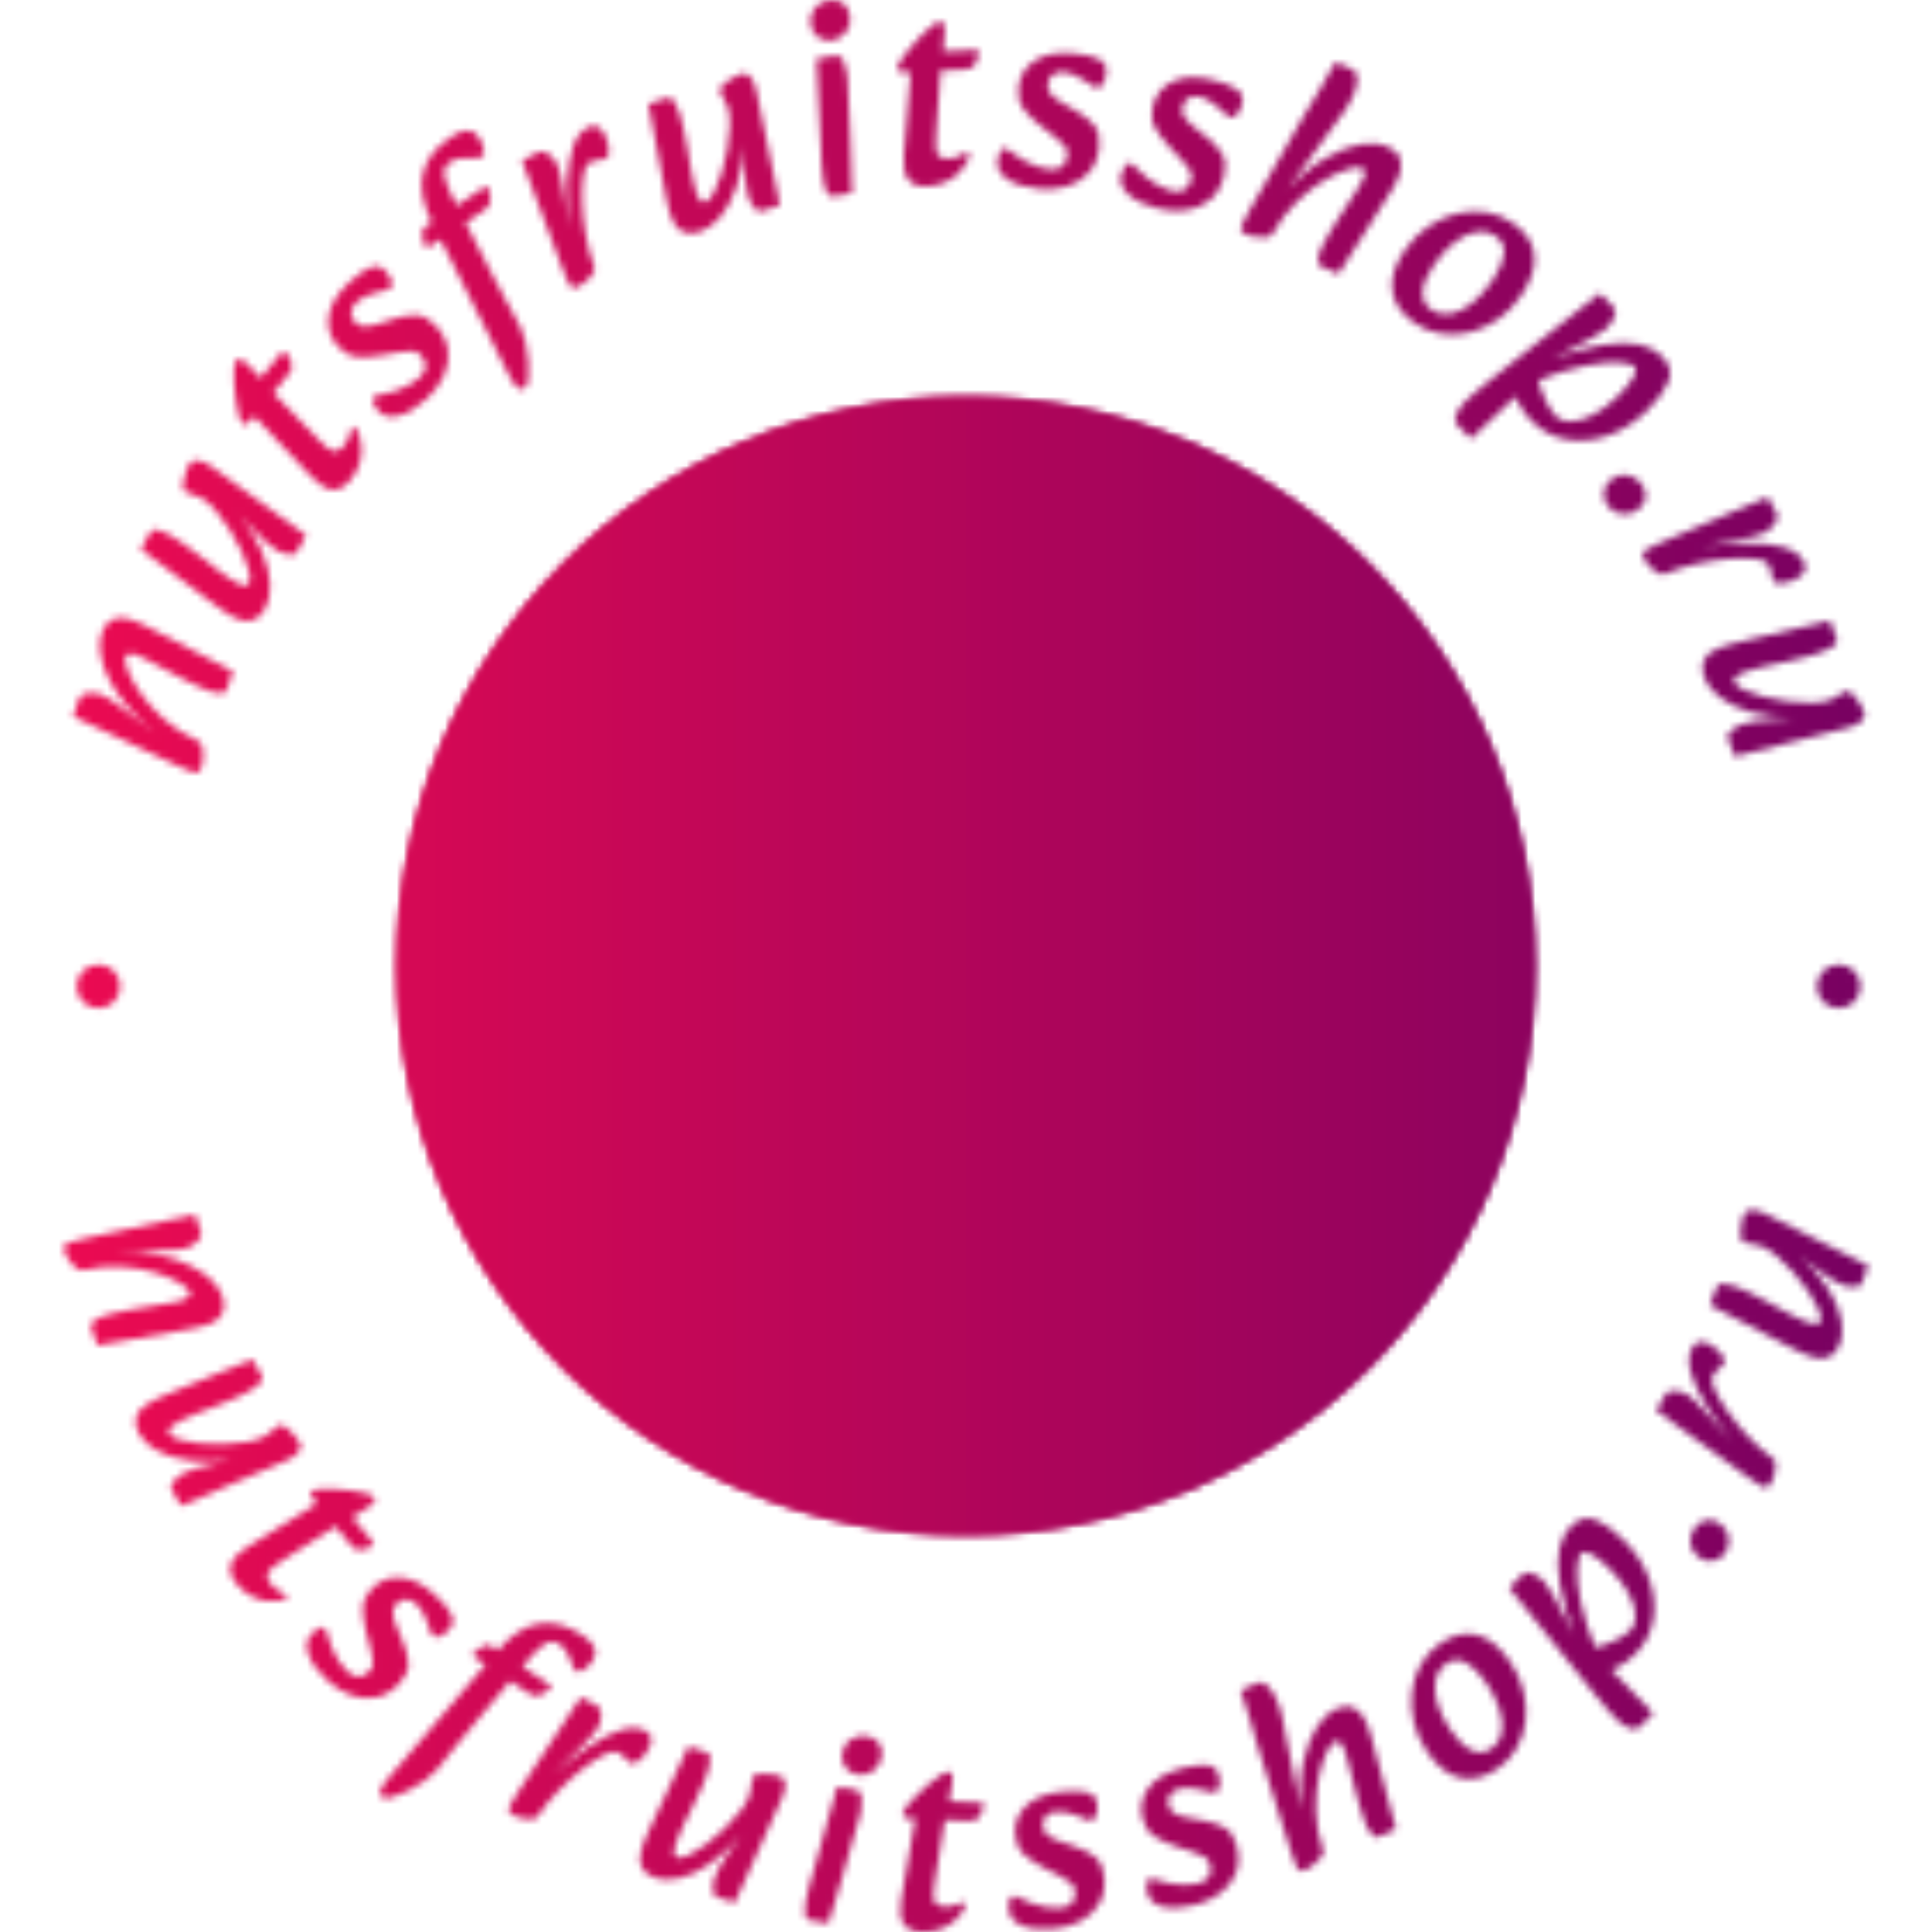 <svg xmlns="http://www.w3.org/2000/svg" xmlns:xlink="http://www.w3.org/1999/xlink" viewBox="0 0 280 280" height="280" width="280"><g><svg viewBox="0 0 280 280" height="280" width="280"><g><svg viewBox="0 0 280 280" height="280" width="280"><g id="textblocktransform"><svg viewBox="0 0 280 280" height="280" width="280" id="textblock"><g><svg viewBox="0 0 280 280" height="280" width="280"><g transform="matrix(1,0,0,1,57.504,57.504)"><svg viewBox="0 0 164.992 164.992" height="164.992" width="164.992"><g id="icon-0"><svg xmlns="http://www.w3.org/2000/svg" xmlns:xlink="http://www.w3.org/1999/xlink" version="1.1" x="24.749" y="24.749" viewBox="7.28 10.02 85.438 74.81" enable-background="new 0 0 100 100" xml:space="preserve" height="115.494" width="115.494" class="icon-o-0" data-fill-palette-color="quaternary" id="o-0"><path d="M57.33 82.53V83.17H71.33V82.53zM92.42 32.16L78.79 10.71C78.66 10.3 78.269 10.02 77.83 10.02H22.17C21.73 10.02 21.37 10.3 21.24 10.73L7.72 32.1C7.52 32.23 7.28 33.98 7.28 33.98 7.28 42.35 16.06 37.88 19.53 37.88 20.13 37.88 20.26 38.83 20.26 42.27L20.27 34.96 20.33 60.85C20.61 70.85 21.52 63.85 24.5 63.84 23.88 62.51 24.51 48.06 24.43 46.53H24.4V37.26C25.23 38.71 27.08 39.9 29.1 39.9H40.75C42.5 39.9 44.01 37.83 44.76 36.65 45.51 37.83 46.65 38.94 48.03 39.5 48.65 39.76 49.31 39.9 50.01 39.9S51.37 39.76 51.99 39.5C53.38 38.94 54.529 37.84 55.26 36.65 56.01 37.83 56.875 39.9 59.125 39.9 59.797 39.9 70.07 39.85 70.5 39.88H70.51C70.641 39.9 70.76 39.9 70.891 39.9 72.912 39.9 74.8 38.71 75.62 37.26V46.531H75.471C75.391 48.02 77.032 49.451 76.45 50.751 79.09 50.741 78.91 60.741 79.5 60.741H79.609L79.74 42.271C79.74 39.331 80.888 37.901 81.48 37.901 84.939 37.901 92.718 42.351 92.718 33.981 92.721 33.98 92.55 32.27 92.42 32.16M12.8 32.88L24.04 13.67H28.77L20.94 32.88zM40.94 32.88H25.8L33.04 13.67H42.77zM45.8 32.88L47.04 13.67H52.769L53.939 32.88zM58.8 32.88L57.04 13.67H66.769L73.939 32.88zM78.8 32.88L71.04 13.67H75.769L86.939 32.88zM57.33 83.17H71.33V82.53H57.33z" fill="#000000" data-fill-palette-color="quaternary"></path><path d="M30.93 39.56" fill="#000000" data-fill-palette-color="quaternary"></path><path d="M50.01 39.9C49.31 39.9 48.65 39.76 48.03 39.5H51.99C51.37 39.76 50.71 39.9 50.01 39.9" fill="#000000" data-fill-palette-color="quaternary"></path><path d="M79.5 46.5V72.83C79.5 79.46 74.13 84.83 67.5 84.83H32.17C25.54 84.83 20.17 80.499 20.17 72.83V36.5C20.17 45.98 20.2 45.46 20.27 44.96 20.66 41.92 21.18 64.24 23.4 62.35L24.4 46.531 24.43 56.531C24.51 58.059 24.88 69.51 25.5 70.841 27.39 74.971 31.56 77.831 36.4 77.831H63.5A12 12 0 0 0 74.45 70.751C75.029 69.451 75.388 68.021 75.471 66.531L75.62 46.531V42.661C78.01 44.86 79.5 43 79.5 46.5" fill="#000000" data-fill-palette-color="quaternary"></path><path d="M57.125 77.232A5.938 5.938 0 1 1 45.249 77.232V67.102A5.938 5.938 0 1 1 57.125 67.102z" fill="#000000" data-fill-palette-color="quaternary"></path><path d="M71.75 46.625A2.124 2.124 0 0 1 69.625 48.75H30.375A2.124 2.124 0 1 1 30.375 44.5H69.625C70.799 44.5 71.75 45.451 71.75 46.625" fill="#000000" data-fill-palette-color="quaternary"></path><path d="M71.75 53.625A2.124 2.124 0 0 1 69.625 55.75H30.375A2.124 2.124 0 1 1 30.375 51.5H69.625C70.799 51.5 71.75 52.451 71.75 53.625" fill="#000000" data-fill-palette-color="quaternary"></path></svg></g></svg></g><g id="text-0"></g><g id="text-1"></g></svg></g></svg></g></svg></g><g></g></svg></g><defs></defs><mask id="b878a59e-9546-44b7-8a7c-0fc2c3017d1a"><g id="SvgjsG1200"><svg viewBox="0 0 280 280" height="280" width="280"><g><svg viewBox="0 0 280 280" height="280" width="280"><g><svg viewBox="0 0 280 280" height="280" width="280"><g id="SvgjsG1199"><svg viewBox="0 0 280 280" height="280" width="280" id="SvgjsSvg1198"><g><svg viewBox="0 0 280 280" height="280" width="280"><g transform="matrix(1,0,0,1,57.504,57.504)"><svg viewBox="0 0 164.992 164.992" height="164.992" width="164.992"><g id="SvgjsG1197"><circle r="82.496" cx="82.496" cy="82.496" fill="black"></circle><svg xmlns="http://www.w3.org/2000/svg" xmlns:xlink="http://www.w3.org/1999/xlink" version="1.1" x="24.749" y="24.749" viewBox="7.28 10.02 85.438 74.81" enable-background="new 0 0 100 100" xml:space="preserve" height="115.494" width="115.494" class="icon-o-0" data-fill-palette-color="quaternary" id="SvgjsSvg1196"><path d="M57.33 82.53V83.17H71.33V82.53zM92.42 32.16L78.79 10.71C78.66 10.3 78.269 10.02 77.83 10.02H22.17C21.73 10.02 21.37 10.3 21.24 10.73L7.72 32.1C7.52 32.23 7.28 33.98 7.28 33.98 7.28 42.35 16.06 37.88 19.53 37.88 20.13 37.88 20.26 38.83 20.26 42.27L20.27 34.96 20.33 60.85C20.61 70.85 21.52 63.85 24.5 63.84 23.88 62.51 24.51 48.06 24.43 46.53H24.4V37.26C25.23 38.71 27.08 39.9 29.1 39.9H40.75C42.5 39.9 44.01 37.83 44.76 36.65 45.51 37.83 46.65 38.94 48.03 39.5 48.65 39.76 49.31 39.9 50.01 39.9S51.37 39.76 51.99 39.5C53.38 38.94 54.529 37.84 55.26 36.65 56.01 37.83 56.875 39.9 59.125 39.9 59.797 39.9 70.07 39.85 70.5 39.88H70.51C70.641 39.9 70.76 39.9 70.891 39.9 72.912 39.9 74.8 38.71 75.62 37.26V46.531H75.471C75.391 48.02 77.032 49.451 76.45 50.751 79.09 50.741 78.91 60.741 79.5 60.741H79.609L79.74 42.271C79.74 39.331 80.888 37.901 81.48 37.901 84.939 37.901 92.718 42.351 92.718 33.981 92.721 33.98 92.55 32.27 92.42 32.16M12.8 32.88L24.04 13.67H28.77L20.94 32.88zM40.94 32.88H25.8L33.04 13.67H42.77zM45.8 32.88L47.04 13.67H52.769L53.939 32.88zM58.8 32.88L57.04 13.67H66.769L73.939 32.88zM78.8 32.88L71.04 13.67H75.769L86.939 32.88zM57.33 83.17H71.33V82.53H57.33z" fill="black"></path><path d="M30.93 39.56" fill="black"></path><path d="M50.01 39.9C49.31 39.9 48.65 39.76 48.03 39.5H51.99C51.37 39.76 50.71 39.9 50.01 39.9" fill="black"></path><path d="M79.5 46.5V72.83C79.5 79.46 74.13 84.83 67.5 84.83H32.17C25.54 84.83 20.17 80.499 20.17 72.83V36.5C20.17 45.98 20.2 45.46 20.27 44.96 20.66 41.92 21.18 64.24 23.4 62.35L24.4 46.531 24.43 56.531C24.51 58.059 24.88 69.51 25.5 70.841 27.39 74.971 31.56 77.831 36.4 77.831H63.5A12 12 0 0 0 74.45 70.751C75.029 69.451 75.388 68.021 75.471 66.531L75.62 46.531V42.661C78.01 44.86 79.5 43 79.5 46.5" fill="black"></path><path d="M57.125 77.232A5.938 5.938 0 1 1 45.249 77.232V67.102A5.938 5.938 0 1 1 57.125 67.102z" fill="black"></path><path d="M71.75 46.625A2.124 2.124 0 0 1 69.625 48.75H30.375A2.124 2.124 0 1 1 30.375 44.5H69.625C70.799 44.5 71.75 45.451 71.75 46.625" fill="black"></path><path d="M71.75 53.625A2.124 2.124 0 0 1 69.625 55.75H30.375A2.124 2.124 0 1 1 30.375 51.5H69.625C70.799 51.5 71.75 52.451 71.75 53.625" fill="black"></path></svg></g></svg></g><g id="SvgjsG1195"><path d="M33.768 97.298l-0.907 2.662c-0.092 0.272-0.295 0.432-0.607 0.481-0.306 0.051-0.63 0.039-0.972-0.035-0.333-0.078-0.6-0.152-0.802-0.22v0c-0.347-0.118-0.788-0.293-1.323-0.525-0.532-0.238-1.092-0.499-1.679-0.783-0.587-0.284-1.092-0.541-1.514-0.77v0l-3.677-1.96c-0.473-0.246-0.918-0.482-1.335-0.708-0.41-0.224-0.864-0.421-1.363-0.592v0c-0.373-0.127-0.686-0.149-0.939-0.066-0.254 0.083-0.423 0.247-0.507 0.494v0c-0.112 0.328 0.018 0.972 0.389 1.93 0.369 0.965 0.991 2.068 1.865 3.31 0.872 1.248 2.002 2.493 3.391 3.734 1.391 1.235 3.05 2.293 4.977 3.175v0l-5.875-0.911c-1.917-1.492-3.464-2.96-4.643-4.405-1.179-1.445-2.065-2.814-2.66-4.109-0.591-1.287-0.943-2.457-1.056-3.511-0.111-1.06-0.049-1.937 0.188-2.632v0c0.256-0.752 0.598-1.312 1.027-1.68 0.435-0.366 0.932-0.574 1.491-0.623 0.557-0.043 1.161 0.047 1.812 0.268v0c0.619 0.211 1.221 0.462 1.805 0.752 0.583 0.297 1.182 0.607 1.798 0.93v0zM29.19 111.207v0c-0.11 0.322-0.246 0.547-0.41 0.675-0.17 0.125-0.493 0.114-0.971-0.035-0.478-0.149-1.223-0.466-2.235-0.952v0l-14.975-7.066 0.894-2.624c0.127-0.373 0.517-0.617 1.17-0.733 0.651-0.11 1.323-0.046 2.018 0.19v0c0.328 0.112 0.801 0.379 1.419 0.801 0.626 0.418 1.278 0.883 1.956 1.395 0.674 0.504 1.264 0.956 1.77 1.354v0l2.737 2.021 0.253-1.457 5.936 2.687c0.244 0.111 0.418 0.336 0.521 0.675 0.107 0.347 0.161 0.728 0.16 1.143-0.001 0.416-0.031 0.804-0.09 1.164-0.051 0.356-0.102 0.61-0.153 0.762z" fill="white"></path><path d="M38.383 88.289v0c-0.509 0.893-1.15 1.445-1.924 1.656-0.774 0.212-1.653 0.037-2.638-0.525v0c-0.342-0.195-0.681-0.396-1.016-0.603-0.341-0.21-0.736-0.481-1.184-0.813-0.448-0.332-1.022-0.76-1.723-1.282v0l-9.497-7.146 1.373-2.408c0.221-0.388 0.592-0.519 1.111-0.392 0.516 0.133 1.092 0.381 1.73 0.745v0c0.487 0.278 1.099 0.673 1.836 1.185 0.74 0.507 1.543 1.099 2.408 1.777v0l2.579 2.024c0.588 0.451 1.124 0.837 1.608 1.16 0.484 0.322 0.889 0.576 1.214 0.761v0c0.458 0.261 0.834 0.41 1.127 0.447 0.303 0.035 0.54-0.099 0.713-0.4v0c0.195-0.342 0.191-0.92-0.013-1.736-0.203-0.815-0.55-1.75-1.039-2.804-0.495-1.058-1.074-2.11-1.737-3.157-0.663-1.046-1.35-1.983-2.06-2.811-0.711-0.828-1.388-1.425-2.031-1.792v0c-0.527-0.301-1.004-0.488-1.431-0.563-0.429-0.083-0.75-0.201-0.962-0.353v0c-0.209-0.119-0.317-0.354-0.325-0.704-0.01-0.359 0.037-0.751 0.141-1.175 0.104-0.425 0.231-0.836 0.381-1.234 0.159-0.401 0.297-0.702 0.413-0.906v0c0.221-0.388 0.624-0.562 1.207-0.521 0.583 0.041 1.272 0.349 2.066 0.925v0l13.656 9.932-1.373 2.408c-0.155 0.272-0.424 0.407-0.807 0.404-0.377 0-0.767-0.076-1.17-0.23-0.395-0.156-0.682-0.285-0.862-0.388v0c-0.527-0.301-1.06-0.701-1.598-1.199-0.534-0.504-1.201-1.173-2.001-2.005-0.797-0.839-1.834-1.895-3.112-3.17v0l0.582 0.333c1.827 2.225 3.134 4.276 3.922 6.154 0.782 1.875 1.182 3.516 1.2 4.924 0.013 1.405-0.242 2.566-0.764 3.482z" fill="white"></path><path d="M50.734 69.602v0c-0.804 0.98-1.652 1.437-2.545 1.369-0.898-0.072-1.9-0.682-3.005-1.829v0l-8.357-8.844-0.806 0.983c-0.25 0.304-0.539 0.321-0.869 0.051v0c-0.201-0.165-0.383-0.543-0.546-1.134-0.159-0.596-0.297-1.3-0.416-2.114-0.118-0.813-0.204-1.625-0.255-2.435-0.052-0.81-0.058-1.523-0.02-2.138 0.044-0.611 0.15-1.02 0.319-1.227v0c0.182-0.222 0.392-0.304 0.63-0.247 0.243 0.061 0.479 0.22 0.709 0.477v0l2.194 2.265 2.811-3.429c0.25-0.304 0.447-0.44 0.592-0.407 0.14 0.029 0.29 0.177 0.45 0.446v0c0.493 0.809 0.728 1.386 0.704 1.73-0.019 0.338-0.263 0.794-0.732 1.366v0l-2.005 2.446 5.92 6.134c0.353 0.359 0.69 0.695 1.01 1.01 0.32 0.314 0.625 0.59 0.914 0.827v0c0.47 0.385 0.893 0.542 1.27 0.471 0.378-0.061 0.776-0.347 1.195-0.858v0c0.402-0.49 0.646-0.998 0.731-1.523 0.091-0.521 0.195-0.854 0.314-0.998v0c0.135-0.165 0.304-0.165 0.505 0v0c0.206 0.169 0.404 0.512 0.592 1.029 0.193 0.512 0.304 1.134 0.334 1.866 0.034 0.727-0.07 1.5-0.31 2.32-0.251 0.821-0.693 1.619-1.328 2.393z" fill="white"></path><path d="M61.906 57.74v0c-1.474 1.354-2.844 2.191-4.109 2.509-1.265 0.319-2.254 0.091-2.967-0.685v0c-0.32-0.349-0.564-0.723-0.731-1.122-0.172-0.395-0.15-0.691 0.066-0.89v0c0.079-0.072 0.18-0.134 0.305-0.185 0.134-0.051 0.42-0.114 0.859-0.19v0c0.618-0.106 1.265-0.27 1.94-0.492 0.666-0.222 1.306-0.497 1.919-0.825 0.614-0.328 1.134-0.688 1.562-1.081v0c0.624-0.573 0.936-1.141 0.937-1.702 0.005-0.557-0.225-1.089-0.691-1.595v0c-0.338-0.369-0.729-0.572-1.171-0.61-0.452-0.038-1.063 0.011-1.833 0.149v0l-2.876 0.494c-1.204 0.209-2.318 0.272-3.344 0.191-1.017-0.081-1.936-0.569-2.757-1.463v0c-1.16-1.263-1.617-2.732-1.371-4.408 0.251-1.68 1.261-3.332 3.03-4.957v0c1.243-1.142 2.27-1.854 3.08-2.135 0.815-0.286 1.509-0.118 2.082 0.506v0c0.447 0.486 0.748 0.962 0.903 1.427 0.16 0.46 0.112 0.808-0.144 1.042v0c-0.074 0.068-0.193 0.141-0.356 0.219-0.164 0.078-0.322 0.133-0.475 0.164v0c-0.238 0.047-0.605 0.135-1.102 0.264-0.487 0.13-1.002 0.309-1.546 0.537-0.543 0.227-1.038 0.546-1.485 0.957v0c-0.447 0.411-0.689 0.877-0.726 1.4-0.041 0.518 0.144 1 0.555 1.447v0c0.338 0.369 0.738 0.572 1.2 0.611 0.471 0.039 1.1-0.055 1.889-0.281v0l2.7-0.863c1.135-0.363 2.178-0.524 3.13-0.483 0.952 0.04 1.873 0.545 2.762 1.513v0c1.056 1.15 1.654 2.358 1.793 3.625 0.145 1.262-0.066 2.493-0.631 3.691-0.566 1.199-1.365 2.272-2.397 3.221z" fill="white"></path><path d="M76.054 56.215v0c-0.289 0.192-0.56 0.236-0.814 0.132-0.255-0.095-0.486-0.298-0.693-0.609v0c-0.307-0.461-0.609-0.989-0.908-1.583v0l-10.992-21.813c-1.384-2.757-1.834-5.163-1.348-7.216 0.489-2.048 1.834-3.803 4.035-5.266v0c1.011-0.672 1.836-0.992 2.474-0.96 0.642 0.038 1.174 0.373 1.595 1.007v0c0.251 0.378 0.441 0.76 0.57 1.147 0.129 0.387 0.189 0.736 0.179 1.047-0.019 0.309-0.139 0.537-0.361 0.685v0c-0.172 0.115-0.524 0.152-1.055 0.113-0.54-0.041-1.128-0.039-1.763 0.006-0.635 0.045-1.227 0.251-1.777 0.616v0c-0.722 0.48-0.979 1.179-0.769 2.098 0.215 0.914 0.659 2.022 1.331 3.321v0l5.294 10.314c0.705 1.398 1.443 2.798 2.215 4.2 0.777 1.398 1.491 2.706 2.14 3.925v0c0.299 0.594 0.552 1.343 0.761 2.246 0.206 0.913 0.341 1.844 0.404 2.796 0.067 0.957 0.064 1.784-0.009 2.482-0.079 0.701-0.249 1.139-0.509 1.312zM69.994 30.595l-7.776 5.169c-0.156 0.103-0.301 0.12-0.436 0.05-0.141-0.067-0.24-0.193-0.299-0.378v0l-0.191-0.775c-0.136-0.542-0.165-0.948-0.087-1.216 0.069-0.27 0.445-0.632 1.129-1.087v0l7.909-5.258c0.283-0.188 0.486-0.071 0.608 0.354v0c0.193 0.761 0.262 1.364 0.205 1.81-0.047 0.448-0.401 0.891-1.062 1.331z" fill="white"></path><path d="M86.117 38.682v0l-3.559-4.893c-0.277-2.704-0.384-5.113-0.321-7.226 0.059-2.119 0.325-3.876 0.798-5.27 0.473-1.394 1.194-2.338 2.163-2.831v0c0.535-0.272 1.008-0.3 1.419-0.082 0.41 0.218 0.747 0.585 1.01 1.103v0c0.239 0.47 0.416 0.949 0.53 1.437 0.117 0.494 0.146 0.933 0.086 1.315-0.054 0.379-0.224 0.642-0.509 0.787v0c-0.256 0.13-0.585 0.197-0.988 0.2-0.4-0.006-0.87 0.129-1.411 0.404v0c-0.351 0.179-0.611 0.771-0.779 1.779-0.172 1.001-0.237 2.255-0.197 3.761 0.041 1.507 0.206 3.096 0.497 4.767 0.29 1.672 0.71 3.255 1.261 4.749zM83.837 41.528v0c-0.303 0.154-0.558 0.22-0.764 0.198-0.209-0.028-0.433-0.262-0.672-0.703-0.239-0.44-0.552-1.187-0.938-2.24v0l-5.808-15.506 2.471-1.258c0.351-0.179 0.801-0.082 1.349 0.29 0.543 0.375 0.981 0.889 1.314 1.543v0c0.157 0.309 0.31 0.83 0.459 1.563 0.158 0.736 0.301 1.524 0.429 2.365 0.131 0.832 0.24 1.566 0.325 2.204v0l0.553 3.358 1.198-0.869 2.364 6.209c0.097 0.25 0.062 0.526-0.106 0.829-0.171 0.312-0.398 0.607-0.683 0.887-0.284 0.28-0.571 0.519-0.858 0.718-0.279 0.202-0.49 0.339-0.633 0.412z" fill="white"></path><path d="M101.38 33.616v0c-0.978 0.316-1.824 0.291-2.538-0.074-0.714-0.365-1.245-1.088-1.594-2.167v0c-0.121-0.375-0.236-0.751-0.344-1.13-0.11-0.385-0.219-0.851-0.326-1.398-0.107-0.547-0.243-1.25-0.408-2.109v0l-2.197-11.68 2.638-0.852c0.425-0.137 0.787 0.016 1.085 0.459 0.291 0.446 0.55 1.018 0.775 1.716v0c0.172 0.533 0.358 1.238 0.557 2.113 0.205 0.873 0.399 1.852 0.581 2.936v0l0.54 3.234c0.13 0.729 0.266 1.376 0.406 1.94 0.14 0.565 0.268 1.025 0.383 1.381v0c0.162 0.502 0.339 0.865 0.531 1.09 0.2 0.23 0.466 0.291 0.796 0.185v0c0.375-0.121 0.762-0.551 1.161-1.29 0.399-0.739 0.774-1.663 1.123-2.772 0.348-1.115 0.63-2.283 0.846-3.502 0.216-1.22 0.34-2.375 0.374-3.466 0.033-1.091-0.064-1.988-0.292-2.693v0c-0.187-0.578-0.412-1.038-0.677-1.38-0.261-0.351-0.418-0.654-0.473-0.909v0c-0.074-0.229 0.004-0.475 0.235-0.739 0.235-0.272 0.533-0.53 0.896-0.773 0.363-0.244 0.734-0.462 1.114-0.654 0.388-0.188 0.693-0.319 0.915-0.391v0c0.425-0.137 0.84 0.006 1.243 0.429 0.403 0.424 0.704 1.115 0.902 2.075v0l3.39 16.543-2.638 0.853c-0.298 0.096-0.588 0.015-0.869-0.245-0.278-0.254-0.515-0.573-0.709-0.96-0.186-0.382-0.311-0.671-0.375-0.867v0c-0.187-0.578-0.31-1.232-0.371-1.963-0.054-0.733-0.096-1.676-0.126-2.83-0.023-1.157-0.077-2.636-0.162-4.439v0l0.206 0.638c-0.151 2.875-0.569 5.271-1.253 7.189-0.686 1.912-1.498 3.394-2.434 4.446-0.938 1.046-1.909 1.732-2.911 2.056z" fill="white"></path><path d="M123.499 27.993l-2.737 0.444c-0.441 0.072-0.769-0.136-0.982-0.621-0.214-0.486-0.365-1.002-0.454-1.549v0c-0.152-0.935-0.241-1.776-0.267-2.521-0.026-0.746-0.058-1.569-0.097-2.469v0l-0.63-12.764 2.736-0.444c0.52-0.084 0.906 0.147 1.157 0.695 0.244 0.548 0.425 1.185 0.543 1.909v0c0.06 0.369 0.096 0.758 0.109 1.169 0.012 0.41 0.037 1.042 0.074 1.894v0l0.291 6.482c0.062 1.382 0.101 2.539 0.116 3.469 0.017 0.937 0.038 1.734 0.064 2.393 0.033 0.664 0.059 1.302 0.077 1.913zM120.627 5.849v0c-0.731 0.119-1.403-0.026-2.017-0.433-0.614-0.407-0.986-1.016-1.117-1.826v0c-0.156-0.962 0.036-1.76 0.575-2.395 0.539-0.635 1.21-1.018 2.013-1.148v0c0.757-0.123 1.425-0.005 2.005 0.354 0.579 0.359 0.94 0.983 1.084 1.872v0c0.143 0.883-0.037 1.665-0.542 2.349-0.504 0.683-1.171 1.092-2.001 1.227z" fill="white"></path><path d="M134.356 27.004v0c-1.266 0.058-2.173-0.268-2.72-0.977-0.547-0.716-0.764-1.869-0.649-3.457v0l0.986-12.128-1.27 0.058c-0.393 0.018-0.6-0.186-0.619-0.612v0c-0.012-0.26 0.147-0.648 0.478-1.165 0.337-0.516 0.768-1.091 1.293-1.722 0.525-0.632 1.072-1.238 1.64-1.819 0.568-0.58 1.093-1.062 1.577-1.444 0.484-0.376 0.859-0.57 1.125-0.583v0c0.287-0.013 0.488 0.088 0.605 0.303 0.117 0.222 0.157 0.504 0.119 0.846v0l-0.216 3.146 4.429-0.204c0.393-0.018 0.626 0.038 0.699 0.169 0.072 0.124 0.062 0.334-0.031 0.632v0c-0.272 0.907-0.544 1.468-0.815 1.681-0.264 0.212-0.766 0.336-1.506 0.37v0l-3.159 0.144-0.602 8.504c-0.03 0.502-0.055 0.978-0.074 1.426-0.019 0.448-0.021 0.859-0.004 1.233v0c0.028 0.607 0.194 1.026 0.499 1.259 0.298 0.24 0.777 0.345 1.437 0.315v0c0.633-0.029 1.174-0.187 1.621-0.475 0.448-0.281 0.765-0.426 0.952-0.435v0c0.213-0.01 0.326 0.115 0.338 0.375v0c0.012 0.267-0.111 0.643-0.369 1.129-0.252 0.486-0.639 0.984-1.164 1.497-0.518 0.511-1.162 0.952-1.933 1.321-0.778 0.363-1.667 0.567-2.667 0.613z" fill="white"></path><path d="M150.65 27.375v0c-1.993-0.19-3.531-0.648-4.614-1.375-1.084-0.727-1.575-1.615-1.475-2.665v0c0.045-0.472 0.16-0.903 0.345-1.294 0.178-0.392 0.413-0.574 0.705-0.546v0c0.106 0.01 0.22 0.044 0.342 0.103 0.128 0.066 0.366 0.236 0.716 0.511v0c0.492 0.389 1.047 0.76 1.663 1.113 0.61 0.346 1.243 0.638 1.897 0.875 0.654 0.237 1.27 0.383 1.848 0.438v0c0.844 0.08 1.474-0.067 1.892-0.443 0.417-0.369 0.658-0.896 0.724-1.58v0c0.048-0.498-0.063-0.924-0.33-1.278-0.274-0.361-0.72-0.782-1.338-1.264v0l-2.291-1.807c-0.96-0.755-1.753-1.541-2.379-2.358-0.62-0.81-0.872-1.819-0.756-3.028v0c0.163-1.707 0.949-3.029 2.358-3.967 1.416-0.937 3.32-1.292 5.712-1.064v0c1.68 0.16 2.896 0.447 3.648 0.86 0.758 0.414 1.097 1.043 1.016 1.887v0c-0.063 0.658-0.215 1.199-0.456 1.625-0.235 0.427-0.525 0.624-0.871 0.591v0c-0.1-0.009-0.233-0.049-0.401-0.119-0.168-0.07-0.314-0.151-0.439-0.243v0c-0.194-0.146-0.505-0.36-0.934-0.642-0.423-0.275-0.9-0.538-1.433-0.79-0.532-0.252-1.101-0.407-1.705-0.464v0c-0.604-0.058-1.113 0.075-1.526 0.397-0.412 0.316-0.647 0.776-0.705 1.381v0c-0.048 0.498 0.069 0.931 0.349 1.3 0.286 0.376 0.777 0.781 1.472 1.216v0l2.448 1.43c1.028 0.601 1.846 1.269 2.453 2.003 0.607 0.735 0.848 1.756 0.723 3.065v0c-0.148 1.554-0.646 2.807-1.494 3.758-0.841 0.952-1.897 1.619-3.167 2.001-1.27 0.382-2.602 0.506-3.997 0.373z" fill="white"></path><path d="M167.893 30.248v0c-1.941-0.489-3.392-1.175-4.353-2.057-0.961-0.882-1.313-1.834-1.055-2.856v0c0.116-0.459 0.295-0.868 0.536-1.227 0.235-0.36 0.495-0.505 0.78-0.433v0c0.104 0.026 0.211 0.077 0.323 0.153 0.116 0.084 0.326 0.289 0.63 0.613v0c0.428 0.459 0.92 0.91 1.475 1.352 0.551 0.435 1.132 0.819 1.743 1.152 0.611 0.333 1.198 0.57 1.761 0.712v0c0.822 0.207 1.467 0.157 1.938-0.152 0.468-0.302 0.786-0.786 0.954-1.452v0c0.122-0.485 0.078-0.923-0.133-1.313-0.216-0.399-0.593-0.882-1.131-1.451v0l-1.991-2.133c-0.835-0.892-1.5-1.789-1.995-2.691-0.49-0.894-0.587-1.93-0.29-3.108v0c0.419-1.663 1.396-2.851 2.931-3.565 1.542-0.712 3.477-0.775 5.807-0.187v0c1.637 0.413 2.795 0.88 3.476 1.402 0.687 0.524 0.927 1.197 0.719 2.019v0c-0.161 0.641-0.394 1.153-0.697 1.537-0.297 0.386-0.614 0.537-0.95 0.452v0c-0.097-0.024-0.223-0.084-0.378-0.178-0.155-0.094-0.288-0.196-0.398-0.306v0c-0.17-0.173-0.445-0.432-0.826-0.776-0.376-0.336-0.809-0.668-1.297-0.998-0.488-0.329-1.026-0.568-1.615-0.717v0c-0.589-0.148-1.112-0.094-1.568 0.162-0.455 0.25-0.757 0.669-0.906 1.258v0c-0.122 0.485-0.073 0.931 0.148 1.338 0.226 0.415 0.65 0.89 1.272 1.425v0l2.203 1.784c0.926 0.749 1.633 1.533 2.122 2.351 0.489 0.818 0.573 1.865 0.251 3.139v0c-0.382 1.514-1.063 2.677-2.046 3.489-0.976 0.814-2.12 1.313-3.433 1.498-1.313 0.185-2.648 0.107-4.007-0.236z" fill="white"></path><path d="M193.99 39.706l-2.64-1.156c-0.196-0.086-0.304-0.286-0.327-0.602-0.025-0.309 0.011-0.632 0.108-0.969 0.088-0.333 0.174-0.597 0.26-0.793v0c0.147-0.336 0.362-0.759 0.644-1.27 0.276-0.513 0.58-1.05 0.913-1.61 0.333-0.561 0.631-1.042 0.895-1.444v0l2.265-3.498c0.285-0.451 0.558-0.874 0.818-1.27 0.258-0.39 0.493-0.826 0.705-1.308v0c0.158-0.361 0.206-0.671 0.145-0.931-0.061-0.26-0.211-0.442-0.449-0.546v0c-0.318-0.139-0.961-0.068-1.929 0.214-0.975 0.28-2.109 0.799-3.404 1.558-1.3 0.756-2.627 1.781-3.98 3.074-1.36 1.291-2.576 2.896-3.65 4.815v0l1.474-5.834c2.219-2.371 4.31-4.118 6.273-5.239 1.965-1.127 3.712-1.797 5.24-2.009 1.531-0.203 2.755-0.104 3.672 0.298v0c1.063 0.466 1.703 1.11 1.917 1.933 0.218 0.831 0.116 1.73-0.306 2.695v0c-0.233 0.532-0.519 1.069-0.86 1.612-0.34 0.543-0.697 1.108-1.07 1.695v0zM180.518 33.968v0c-0.312-0.137-0.519-0.304-0.621-0.502-0.1-0.204-0.05-0.535 0.151-0.994 0.201-0.458 0.563-1.152 1.087-2.081v0l7.812-13.59c0.752-1.317 1.536-2.609 2.353-3.875 0.814-1.275 1.558-2.584 2.234-3.927v0l2.54 1.113c0.483 0.212 0.694 0.694 0.633 1.447-0.052 0.75-0.226 1.463-0.523 2.142v0c-0.233 0.532-0.466 0.998-0.7 1.397-0.236 0.406-0.504 0.817-0.802 1.233-0.292 0.418-0.678 0.941-1.158 1.569v0l-6.97 9.599 1.842-0.963c-0.842 1.474-1.614 2.877-2.314 4.209-0.703 1.338-1.276 2.413-1.718 3.225v0c-0.107 0.244-0.418 0.381-0.934 0.41-0.518 0.035-1.06 0.009-1.626-0.079-0.563-0.094-0.992-0.205-1.286-0.333z" fill="white"></path><path d="M205.024 46.83v0c-1.869-1.286-2.944-2.831-3.224-4.637-0.277-1.81 0.318-3.782 1.786-5.914v0c0.972-1.413 2.106-2.56 3.401-3.442 1.296-0.882 2.66-1.506 4.095-1.872 1.436-0.356 2.855-0.429 4.256-0.218 1.403 0.221 2.693 0.735 3.869 1.545v0c1.869 1.286 2.918 2.822 3.147 4.607 0.225 1.791-0.432 3.805-1.971 6.042v0c-0.927 1.347-2.021 2.46-3.283 3.342-1.264 0.872-2.596 1.49-3.997 1.854-1.401 0.364-2.799 0.443-4.195 0.235-1.396-0.207-2.691-0.722-3.884-1.542zM207.487 44.928v0c0.824 0.567 1.746 0.752 2.765 0.554 1.013-0.202 2.045-0.723 3.093-1.564 1.047-0.851 2.026-1.938 2.938-3.263v0c0.972-1.413 1.532-2.68 1.68-3.801 0.144-1.116-0.273-2.01-1.251-2.683v0c-0.802-0.552-1.724-0.737-2.765-0.555-1.041 0.183-2.09 0.684-3.148 1.503-1.061 0.825-2.056 1.91-2.982 3.257v0c-1.033 1.501-1.578 2.806-1.638 3.915-0.063 1.115 0.373 1.994 1.308 2.637z" fill="white"></path><path d="M221.995 61.043v0c-0.799-0.805-1.424-1.647-1.873-2.526-0.44-0.879-0.782-1.663-1.025-2.353v0l3.651-1.834c0.157 0.84 0.39 1.657 0.699 2.451 0.309 0.794 0.639 1.5 0.99 2.119 0.347 0.615 0.671 1.073 0.972 1.377v0c0.574 0.578 1.351 0.845 2.333 0.8 0.981-0.044 2.065-0.387 3.252-1.028 1.186-0.633 2.36-1.525 3.519-2.677v0c1.089-1.081 1.828-1.985 2.218-2.71 0.394-0.73 0.424-1.263 0.09-1.599v0c-0.221-0.223-0.902-0.392-2.043-0.51-1.132-0.117-2.772 0.026-4.92 0.429-2.148 0.403-4.859 1.261-8.134 2.575v0l1.887-3.1c3.425-1.276 6.266-2.094 8.522-2.454 2.256-0.369 4.075-0.394 5.456-0.072 1.376 0.326 2.455 0.881 3.236 1.667v0c1.152 1.16 1.485 2.371 0.999 3.634-0.49 1.267-1.477 2.637-2.958 4.108v0c-1.813 1.801-3.757 3.063-5.831 3.787-2.069 0.719-4.075 0.906-6.017 0.559-1.938-0.342-3.612-1.223-5.023-2.643zM213.197 63.588l-1.954-1.967c-0.296-0.298-0.408-0.662-0.335-1.091 0.082-0.429 0.258-0.844 0.528-1.244 0.27-0.4 0.545-0.739 0.824-1.016v0c0.379-0.376 0.857-0.813 1.434-1.311 0.582-0.503 1.285-1.088 2.108-1.755v0l16.046-12.703 1.953 1.967c0.259 0.26 0.357 0.582 0.294 0.963-0.067 0.377-0.22 0.759-0.457 1.145-0.233 0.381-0.488 0.711-0.768 0.988v0c-0.355 0.353-0.984 0.77-1.886 1.253-0.893 0.483-2.059 1.104-3.496 1.863v0l-2.779 1.477 0.832 0.838-4.209 3.347-0.609 0.111z" fill="white"></path><path d="M232.985 73.282v0c-0.439-0.588-0.62-1.248-0.542-1.981 0.073-0.738 0.439-1.352 1.096-1.843v0c0.78-0.583 1.577-0.782 2.389-0.598 0.812 0.184 1.464 0.605 1.955 1.263v0c0.459 0.615 0.663 1.262 0.613 1.941-0.051 0.679-0.437 1.288-1.158 1.827v0c-0.716 0.535-1.494 0.737-2.333 0.606-0.839-0.131-1.512-0.536-2.02-1.215z" fill="white"></path><path d="M241.229 83.183v0l4.723-3.781c2.689-0.401 5.09-0.62 7.204-0.655 2.119-0.039 3.886 0.146 5.301 0.553 1.414 0.408 2.39 1.085 2.928 2.031v0c0.297 0.522 0.346 0.993 0.147 1.412-0.199 0.42-0.55 0.774-1.054 1.061v0c-0.458 0.261-0.929 0.459-1.412 0.596-0.489 0.14-0.925 0.189-1.31 0.146-0.381-0.036-0.651-0.194-0.809-0.472v0c-0.142-0.249-0.224-0.575-0.246-0.977-0.012-0.4-0.169-0.863-0.469-1.391v0c-0.195-0.342-0.799-0.574-1.812-0.697-1.008-0.125-2.263-0.133-3.766-0.022-1.503 0.111-3.083 0.349-4.74 0.716-1.657 0.367-3.218 0.86-4.685 1.48zM238.281 81.037v0c-0.168-0.296-0.246-0.547-0.233-0.754 0.019-0.21 0.242-0.445 0.67-0.704 0.428-0.259 1.16-0.606 2.194-1.041v0l15.222-6.518 1.371 2.41c0.195 0.342 0.119 0.796-0.227 1.361-0.349 0.56-0.843 1.021-1.481 1.384v0c-0.302 0.172-0.815 0.349-1.541 0.531-0.728 0.191-1.509 0.371-2.342 0.538-0.825 0.17-1.554 0.312-2.187 0.426v0l-3.328 0.708 0.923 1.156-6.093 2.649c-0.245 0.109-0.523 0.086-0.833-0.068-0.319-0.156-0.625-0.37-0.917-0.641-0.292-0.271-0.545-0.546-0.757-0.824-0.215-0.269-0.362-0.474-0.441-0.613z" fill="white"></path><path d="M246.998 98.197v0c-0.361-0.962-0.376-1.808-0.044-2.538 0.332-0.73 1.028-1.295 2.09-1.694v0c0.369-0.138 0.739-0.27 1.113-0.396 0.379-0.128 0.84-0.258 1.382-0.39 0.542-0.132 1.238-0.301 2.087-0.506v0l11.566-2.737 0.974 2.596c0.157 0.419 0.021 0.787-0.409 1.104-0.432 0.312-0.991 0.597-1.678 0.855v0c-0.525 0.197-1.22 0.415-2.085 0.654-0.863 0.245-1.831 0.484-2.906 0.716v0l-3.205 0.69c-0.722 0.164-1.362 0.33-1.92 0.496-0.558 0.166-1.011 0.315-1.361 0.447v0c-0.493 0.185-0.848 0.379-1.064 0.581-0.22 0.211-0.269 0.479-0.148 0.804v0c0.138 0.369 0.586 0.735 1.343 1.099 0.757 0.364 1.697 0.696 2.821 0.994 1.13 0.296 2.309 0.523 3.538 0.682 1.228 0.159 2.388 0.23 3.479 0.212 1.091-0.017 1.983-0.156 2.676-0.416v0c0.568-0.213 1.017-0.46 1.347-0.741 0.338-0.277 0.634-0.448 0.887-0.515v0c0.225-0.084 0.474-0.018 0.748 0.201 0.283 0.222 0.554 0.508 0.815 0.859 0.26 0.351 0.495 0.712 0.705 1.082 0.206 0.379 0.35 0.677 0.433 0.896v0c0.157 0.419 0.033 0.839-0.371 1.262-0.404 0.423-1.081 0.755-2.031 0.997v0l-16.368 4.155-0.974-2.596c-0.11-0.294-0.042-0.586 0.205-0.878 0.24-0.29 0.549-0.541 0.925-0.754 0.372-0.204 0.655-0.342 0.849-0.414v0c0.568-0.213 1.216-0.367 1.943-0.463 0.729-0.088 1.67-0.174 2.822-0.257 1.154-0.077 2.63-0.199 4.427-0.368v0l-0.628 0.236c-2.878-0.017-5.292-0.323-7.24-0.918-1.942-0.597-3.46-1.338-4.554-2.224-1.089-0.888-1.818-1.826-2.189-2.813z" fill="white"></path><path d="M11.106 142.952c0-1.743 1.413-3.156 3.156-3.157 1.743 0 3.156 1.413 3.157 3.157 0 1.743-1.413 3.156-3.157 3.156-1.743 0-3.156-1.413-3.156-3.156z" fill="white"></path><path d="M263.318 142.952c0-1.743 1.413-3.156 3.156-3.157 1.743 0 3.156 1.413 3.157 3.157 0 1.743-1.413 3.156-3.157 3.156-1.743 0-3.156-1.413-3.156-3.156z" fill="white"></path></g><g id="SvgjsG1194"><path d="M14.11 194.98l-0.887-2.616c-0.092-0.272-0.031-0.518 0.182-0.739 0.212-0.227 0.47-0.41 0.776-0.548 0.309-0.147 0.562-0.254 0.758-0.321v0c0.341-0.116 0.791-0.244 1.349-0.383 0.554-0.132 1.144-0.261 1.771-0.389 0.632-0.13 1.181-0.235 1.647-0.316v0l4.041-0.673c0.519-0.091 1.006-0.172 1.461-0.242 0.453-0.076 0.923-0.197 1.41-0.362v0c0.373-0.126 0.632-0.296 0.779-0.507 0.147-0.212 0.178-0.441 0.094-0.688v0c-0.109-0.322-0.595-0.746-1.456-1.271-0.87-0.529-2.015-1.018-3.435-1.466-1.427-0.446-3.054-0.736-4.882-0.87-1.822-0.136-3.748 0.031-5.78 0.502v0l5.125-2.806c2.384 0.009 4.469 0.224 6.255 0.648 1.791 0.421 3.302 0.958 4.531 1.612 1.234 0.645 2.211 1.346 2.932 2.102 0.721 0.756 1.199 1.478 1.432 2.167v0c0.249 0.733 0.317 1.372 0.207 1.917-0.117 0.547-0.381 1.006-0.791 1.378-0.409 0.371-0.933 0.665-1.571 0.881v0c-0.613 0.208-1.234 0.369-1.865 0.485-0.628 0.121-1.278 0.24-1.951 0.355v0zM9.345 181.399v0c-0.109-0.322-0.137-0.581-0.083-0.775 0.06-0.197 0.319-0.379 0.775-0.549 0.463-0.171 1.23-0.371 2.301-0.6v0l15.914-3.464 0.875 2.578c0.124 0.366-0.032 0.789-0.468 1.268-0.443 0.481-1.008 0.839-1.698 1.072v0c-0.316 0.107-0.844 0.181-1.584 0.221-0.738 0.046-1.522 0.072-2.351 0.079-0.833 0.015-1.565 0.017-2.197 0.005v0l-3.348 0.068 0.681 1.291-6.236 1.46c-0.255 0.058-0.527-0.015-0.815-0.22-0.286-0.199-0.555-0.463-0.808-0.794-0.244-0.326-0.454-0.642-0.629-0.949-0.17-0.316-0.28-0.546-0.329-0.691z" fill="white"></path><path d="M20.17 207.82v0c-0.501-0.882-0.645-1.702-0.431-2.46 0.21-0.764 0.8-1.421 1.769-1.972v0c0.336-0.191 0.676-0.377 1.019-0.556 0.349-0.183 0.775-0.379 1.278-0.588 0.505-0.218 1.156-0.492 1.951-0.821v0l10.808-4.437 1.345 2.367c0.218 0.383 0.14 0.76-0.231 1.133-0.366 0.369-0.865 0.733-1.498 1.092v0c-0.476 0.27-1.115 0.591-1.916 0.963-0.805 0.365-1.707 0.743-2.706 1.134v0l-3.008 1.168c-0.682 0.272-1.279 0.531-1.792 0.776-0.519 0.249-0.935 0.462-1.248 0.64v0c-0.452 0.257-0.77 0.502-0.951 0.736-0.179 0.24-0.185 0.504-0.021 0.795v0c0.194 0.342 0.688 0.63 1.48 0.862 0.786 0.236 1.751 0.414 2.893 0.533 1.138 0.113 2.315 0.151 3.528 0.113 1.223-0.035 2.362-0.145 3.416-0.329 1.06-0.188 1.906-0.461 2.538-0.821v0c0.516-0.293 0.914-0.6 1.193-0.919 0.285-0.323 0.544-0.535 0.778-0.638v0c0.203-0.115 0.458-0.092 0.765 0.072 0.305 0.172 0.609 0.41 0.912 0.713 0.309 0.3 0.593 0.618 0.853 0.955 0.262 0.327 0.451 0.592 0.567 0.794v0c0.218 0.383 0.161 0.81-0.17 1.282-0.325 0.468-0.931 0.894-1.819 1.275v0l-15.245 6.556-1.345-2.367c-0.152-0.267-0.13-0.559 0.065-0.878 0.186-0.321 0.444-0.609 0.775-0.866 0.333-0.266 0.589-0.45 0.768-0.551v0c0.516-0.293 1.12-0.541 1.812-0.742 0.692-0.201 1.591-0.428 2.698-0.681 1.107-0.253 2.521-0.6 4.243-1.041v0l-0.574 0.326c-2.804 0.427-5.195 0.5-7.174 0.22-1.975-0.275-3.562-0.758-4.76-1.451-1.199-0.692-2.054-1.488-2.565-2.387z" fill="white"></path><path d="M34.268 229.507v0c-0.789-0.966-1.061-1.873-0.814-2.721 0.237-0.849 1.017-1.697 2.341-2.545v0l10.147-6.325-0.792-0.969c-0.245-0.3-0.207-0.58 0.114-0.842v0c0.202-0.165 0.603-0.269 1.205-0.312 0.606-0.038 1.312-0.034 2.118 0.014 0.802 0.043 1.6 0.119 2.395 0.227 0.791 0.103 1.477 0.237 2.058 0.4 0.586 0.159 0.962 0.339 1.127 0.54v0c0.177 0.217 0.214 0.437 0.111 0.659-0.107 0.217-0.307 0.415-0.6 0.593v0l-2.601 1.673 2.754 3.372c0.245 0.3 0.339 0.515 0.283 0.647-0.061 0.136-0.237 0.254-0.526 0.352v0c-0.88 0.314-1.48 0.429-1.799 0.345-0.323-0.089-0.714-0.416-1.174-0.979v0l-1.97-2.41-7.062 4.516c-0.416 0.271-0.807 0.53-1.174 0.778-0.362 0.253-0.683 0.493-0.962 0.721v0c-0.46 0.376-0.697 0.75-0.711 1.123-0.01 0.378 0.19 0.818 0.6 1.32v0c0.393 0.481 0.833 0.814 1.322 1.001 0.483 0.191 0.784 0.359 0.902 0.503v0c0.131 0.16 0.098 0.32-0.098 0.481v0c-0.202 0.165-0.57 0.289-1.105 0.372-0.535 0.084-1.155 0.073-1.86-0.031-0.71-0.109-1.438-0.363-2.185-0.761-0.738-0.397-1.419-0.978-2.044-1.742z" fill="white"></path><path d="M47.502 243.596v0c-1.448-1.333-2.381-2.605-2.799-3.816-0.418-1.21-0.275-2.199 0.431-2.964v0c0.316-0.344 0.662-0.615 1.036-0.815 0.374-0.2 0.667-0.202 0.878-0.007v0c0.079 0.072 0.149 0.169 0.21 0.288 0.062 0.13 0.146 0.402 0.253 0.819v0c0.152 0.603 0.367 1.222 0.643 1.857 0.272 0.64 0.594 1.246 0.967 1.816 0.368 0.575 0.764 1.057 1.186 1.446v0c0.609 0.56 1.191 0.82 1.746 0.778 0.546-0.041 1.047-0.31 1.504-0.806v0c0.334-0.363 0.5-0.764 0.496-1.203 0.006-0.439-0.092-1.033-0.293-1.78v0l-0.723-2.775c-0.298-1.163-0.451-2.248-0.46-3.253-0.004-1.01 0.399-1.955 1.208-2.834v0c1.139-1.237 2.542-1.805 4.208-1.703 1.662 0.106 3.361 0.959 5.098 2.56v0c1.222 1.125 2.005 2.073 2.349 2.843 0.344 0.779 0.235 1.473-0.326 2.081v0c-0.438 0.476-0.878 0.811-1.318 1.004-0.441 0.193-0.786 0.174-1.037-0.057v0c-0.074-0.068-0.158-0.178-0.254-0.329-0.087-0.152-0.149-0.301-0.188-0.446v0c-0.066-0.233-0.182-0.585-0.348-1.055-0.171-0.475-0.389-0.966-0.656-1.475-0.271-0.513-0.625-0.971-1.062-1.373v0c-0.437-0.402-0.913-0.605-1.428-0.607-0.51 0.002-0.968 0.224-1.375 0.666v0c-0.334 0.363-0.502 0.771-0.502 1.225 0 0.463 0.146 1.073 0.437 1.83v0l1.062 2.57c0.451 1.086 0.695 2.096 0.734 3.03 0.038 0.933-0.381 1.876-1.258 2.828v0c-1.035 1.124-2.168 1.808-3.4 2.052-1.227 0.249-2.449 0.143-3.668-0.316-1.223-0.455-2.34-1.148-3.351-2.079z" fill="white"></path><path d="M55.49 260.493v0c-0.283-0.189-0.428-0.417-0.433-0.686-0.006-0.268 0.092-0.552 0.292-0.852v0c0.303-0.455 0.665-0.932 1.085-1.43v0l15.62-18.238c1.969-2.304 3.978-3.623 6.029-3.956 2.045-0.337 4.147 0.214 6.307 1.654v0c0.988 0.659 1.588 1.287 1.798 1.885 0.215 0.592 0.113 1.202-0.305 1.829v0c-0.244 0.366-0.518 0.681-0.821 0.944-0.298 0.267-0.59 0.453-0.877 0.558-0.292 0.102-0.544 0.082-0.755-0.059v0c-0.178-0.118-0.348-0.428-0.511-0.929-0.167-0.496-0.391-1.026-0.672-1.591-0.279-0.555-0.688-1.012-1.227-1.371v0c-0.716-0.477-1.448-0.444-2.196 0.1-0.753 0.54-1.589 1.362-2.509 2.465v0l-7.344 8.708c-0.997 1.171-1.986 2.373-2.967 3.604-0.975 1.234-1.892 2.375-2.75 3.422v0c-0.42 0.498-1.005 1.014-1.754 1.55-0.746 0.529-1.539 1.003-2.379 1.421-0.838 0.428-1.59 0.737-2.254 0.927-0.662 0.2-1.121 0.215-1.377 0.045zM76.421 245.277l-7.637-5.09c-0.15-0.1-0.223-0.225-0.219-0.375 0.013-0.152 0.092-0.288 0.236-0.408v0l0.636-0.466c0.439-0.333 0.794-0.517 1.065-0.553 0.272-0.035 0.744 0.171 1.416 0.619v0l7.762 5.173c0.283 0.189 0.254 0.418-0.086 0.689v0c-0.614 0.465-1.135 0.759-1.563 0.883-0.424 0.118-0.96-0.039-1.61-0.472z" fill="white"></path><path d="M77.934 263.228v0l1.839-5.656c1.986-1.781 3.837-3.26 5.554-4.438 1.722-1.174 3.274-1.978 4.655-2.412 1.385-0.425 2.55-0.396 3.496 0.086v0c0.535 0.273 0.834 0.635 0.895 1.085 0.056 0.448-0.046 0.928-0.306 1.439v0c-0.236 0.464-0.514 0.884-0.834 1.261-0.322 0.367-0.653 0.641-0.991 0.82-0.339 0.179-0.645 0.199-0.918 0.06v0c-0.256-0.13-0.497-0.354-0.724-0.673-0.23-0.327-0.61-0.625-1.139-0.895v0c-0.351-0.179-0.974-0.043-1.87 0.406-0.893 0.444-1.927 1.114-3.104 2.013-1.174 0.907-2.343 1.959-3.507 3.155-1.164 1.196-2.179 2.446-3.046 3.749zM74.359 263.057v0c-0.303-0.155-0.503-0.32-0.6-0.497-0.094-0.183-0.036-0.494 0.173-0.934 0.212-0.446 0.622-1.125 1.229-2.036v0l8.981-13.586 2.426 1.236c0.345 0.176 0.528 0.587 0.549 1.236 0.019 0.654-0.137 1.304-0.467 1.952v0c-0.152 0.297-0.479 0.718-0.981 1.263-0.497 0.548-1.04 1.114-1.629 1.698-0.586 0.592-1.11 1.104-1.57 1.536v0l-2.35 2.385 1.388 0.45-3.574 5.468c-0.142 0.22-0.382 0.352-0.719 0.398-0.343 0.042-0.707 0.029-1.092-0.04-0.393-0.066-0.751-0.151-1.072-0.255-0.324-0.113-0.555-0.204-0.692-0.274z" fill="white"></path><path d="M94.989 272.167v0c-0.965-0.312-1.625-0.82-1.979-1.523-0.361-0.706-0.37-1.589-0.027-2.649v0c0.119-0.368 0.245-0.734 0.376-1.099 0.134-0.37 0.316-0.803 0.546-1.296 0.226-0.502 0.52-1.143 0.885-1.923v0l4.976-10.571 2.59 0.838c0.419 0.136 0.617 0.466 0.594 0.992-0.021 0.519-0.143 1.125-0.367 1.816v0c-0.168 0.521-0.423 1.189-0.764 2.004-0.347 0.813-0.757 1.701-1.229 2.664v0l-1.43 2.893c-0.319 0.661-0.585 1.255-0.798 1.782-0.215 0.534-0.377 0.972-0.488 1.315v0c-0.16 0.495-0.228 0.89-0.205 1.185 0.03 0.297 0.204 0.497 0.522 0.6v0c0.375 0.121 0.933 0 1.674-0.363 0.74-0.357 1.57-0.877 2.492-1.56 0.916-0.685 1.809-1.452 2.68-2.3 0.879-0.852 1.644-1.702 2.297-2.549 0.655-0.854 1.094-1.627 1.318-2.319v0c0.183-0.565 0.269-1.06 0.259-1.484-0.008-0.43 0.04-0.762 0.143-0.995v0c0.072-0.222 0.276-0.377 0.613-0.464 0.341-0.079 0.726-0.109 1.154-0.09 0.431 0.013 0.855 0.056 1.274 0.128 0.414 0.064 0.732 0.132 0.954 0.204v0c0.419 0.136 0.666 0.489 0.741 1.06 0.077 0.565-0.083 1.288-0.481 2.169v0l-6.818 15.129-2.59-0.837c-0.292-0.094-0.473-0.325-0.545-0.692-0.079-0.362-0.084-0.749-0.013-1.161 0.066-0.42 0.131-0.729 0.194-0.926v0c0.183-0.565 0.461-1.155 0.836-1.771 0.374-0.615 0.884-1.39 1.53-2.324 0.646-0.934 1.455-2.145 2.427-3.633v0l-0.204 0.629c-1.78 2.208-3.494 3.877-5.142 5.005-1.642 1.131-3.139 1.846-4.491 2.145-1.352 0.299-2.52 0.289-3.504-0.029z" fill="white"></path><path d="M120.078 278.736l-2.687-0.436c-0.435-0.071-0.674-0.366-0.718-0.887-0.052-0.515-0.034-1.043 0.054-1.583v0c0.15-0.922 0.329-1.735 0.538-2.438 0.209-0.703 0.433-1.481 0.672-2.334v0l3.382-12.095 2.687 0.436c0.514 0.083 0.801 0.417 0.862 1.002 0.06 0.591 0.031 1.245-0.086 1.963v0c-0.058 0.356-0.142 0.727-0.251 1.115-0.118 0.393-0.296 0.99-0.534 1.789v0l-1.746 6.135c-0.367 1.306-0.686 2.396-0.956 3.272-0.277 0.874-0.504 1.628-0.682 2.262-0.183 0.626-0.361 1.226-0.535 1.799zM124.283 257.193v0c-0.718-0.116-1.297-0.461-1.739-1.032-0.449-0.566-0.609-1.248-0.479-2.045v0c0.154-0.948 0.579-1.633 1.276-2.054 0.705-0.426 1.452-0.576 2.243-0.447v0c0.744 0.121 1.331 0.439 1.761 0.955 0.423 0.515 0.565 1.207 0.423 2.076v0c-0.141 0.869-0.552 1.546-1.231 2.031-0.679 0.478-1.43 0.65-2.254 0.516z" fill="white"></path><path d="M133.508 279.991v0c-1.246-0.056-2.103-0.459-2.571-1.208-0.474-0.743-0.586-1.89-0.336-3.441v0l2.054-11.779-1.249-0.057c-0.387-0.017-0.571-0.233-0.552-0.646v0c0.012-0.26 0.202-0.629 0.57-1.106 0.376-0.477 0.85-1 1.424-1.569 0.567-0.569 1.156-1.113 1.766-1.634 0.605-0.52 1.161-0.943 1.67-1.267 0.509-0.331 0.894-0.491 1.154-0.479v0c0.28 0.013 0.468 0.131 0.565 0.356 0.09 0.224 0.104 0.506 0.042 0.844v0l-0.488 3.053 4.349 0.197c0.387 0.017 0.61 0.091 0.671 0.22 0.061 0.136 0.031 0.345-0.088 0.627v0c-0.353 0.866-0.667 1.389-0.942 1.571-0.282 0.181-0.786 0.255-1.513 0.222v0l-3.11-0.14-1.344 8.275c-0.076 0.491-0.143 0.955-0.203 1.393-0.053 0.438-0.088 0.838-0.105 1.198v0c-0.027 0.593 0.094 1.019 0.364 1.278 0.276 0.26 0.737 0.404 1.383 0.433v0c0.62 0.028 1.162-0.078 1.627-0.317 0.465-0.233 0.79-0.345 0.977-0.337v0c0.207 0.009 0.304 0.141 0.293 0.394v0c-0.012 0.26-0.165 0.617-0.459 1.071-0.294 0.454-0.716 0.909-1.264 1.366-0.555 0.456-1.23 0.83-2.024 1.121-0.788 0.285-1.675 0.405-2.661 0.361z" fill="white"></path><path d="M152.829 279.528v0c-1.959 0.189-3.529 0.036-4.71-0.461-1.181-0.496-1.821-1.262-1.921-2.298v0c-0.045-0.465-0.017-0.903 0.084-1.315 0.101-0.412 0.294-0.632 0.58-0.659v0c0.106-0.01 0.225 0.002 0.355 0.036 0.138 0.04 0.397 0.159 0.779 0.357v0c0.551 0.289 1.155 0.542 1.813 0.76 0.658 0.225 1.324 0.388 1.998 0.491 0.674 0.109 1.297 0.136 1.868 0.081v0c0.824-0.08 1.405-0.34 1.744-0.782 0.333-0.434 0.468-0.987 0.403-1.657v0c-0.047-0.491-0.236-0.882-0.566-1.172-0.324-0.297-0.831-0.62-1.521-0.97v0l-2.55-1.312c-1.066-0.554-1.976-1.163-2.73-1.828-0.755-0.671-1.19-1.601-1.305-2.79v0c-0.162-1.674 0.351-3.097 1.538-4.271 1.188-1.167 2.957-1.864 5.308-2.091v0c1.654-0.16 2.882-0.111 3.685 0.147 0.81 0.264 1.254 0.807 1.333 1.631v0c0.062 0.644 0.018 1.195-0.132 1.652-0.15 0.457-0.395 0.702-0.733 0.734v0c-0.1 0.01-0.238 0-0.415-0.03-0.171-0.037-0.324-0.089-0.458-0.157v0c-0.218-0.106-0.557-0.255-1.018-0.445-0.467-0.189-0.979-0.355-1.536-0.495-0.563-0.14-1.14-0.181-1.732-0.124v0c-0.591 0.057-1.059 0.277-1.404 0.658-0.339 0.381-0.479 0.871-0.421 1.469v0c0.047 0.491 0.24 0.888 0.577 1.191 0.345 0.309 0.897 0.607 1.655 0.896v0l2.623 0.923c1.11 0.389 2.026 0.88 2.747 1.474 0.721 0.594 1.144 1.535 1.268 2.824v0c0.147 1.521-0.1 2.822-0.74 3.902-0.633 1.08-1.527 1.92-2.682 2.521-1.155 0.608-2.416 0.977-3.784 1.11z" fill="white"></path><path d="M173.251 276.076v0c-1.908 0.484-3.483 0.57-4.725 0.258-1.242-0.311-1.991-0.972-2.247-1.98v0c-0.115-0.453-0.153-0.89-0.116-1.313 0.037-0.422 0.195-0.669 0.473-0.74v0c0.103-0.026 0.222-0.032 0.357-0.018 0.142 0.019 0.417 0.097 0.824 0.235v0c0.588 0.202 1.224 0.361 1.907 0.477 0.685 0.122 1.368 0.183 2.049 0.182 0.683 0.006 1.302-0.062 1.859-0.202v0c0.802-0.203 1.337-0.549 1.606-1.037 0.264-0.48 0.313-1.046 0.147-1.7v0c-0.121-0.479-0.367-0.836-0.737-1.073-0.365-0.245-0.915-0.487-1.65-0.727v0l-2.72-0.911c-1.137-0.386-2.129-0.851-2.975-1.393-0.848-0.549-1.419-1.402-1.713-2.561v0c-0.413-1.63-0.122-3.115 0.874-4.454 0.997-1.333 2.641-2.29 4.93-2.871v0c1.61-0.408 2.832-0.546 3.664-0.413 0.84 0.138 1.362 0.608 1.565 1.41v0c0.159 0.627 0.199 1.178 0.12 1.653-0.079 0.474-0.284 0.753-0.614 0.837v0c-0.097 0.025-0.235 0.036-0.415 0.033-0.175-0.011-0.333-0.039-0.476-0.086v0c-0.232-0.072-0.59-0.167-1.074-0.285-0.491-0.117-1.022-0.202-1.593-0.257-0.578-0.053-1.155-0.007-1.73 0.139v0c-0.576 0.146-1.005 0.434-1.289 0.864-0.277 0.428-0.342 0.933-0.194 1.515v0c0.121 0.479 0.372 0.842 0.752 1.09 0.388 0.253 0.978 0.464 1.771 0.635v0l2.733 0.515c1.156 0.216 2.136 0.563 2.938 1.041 0.803 0.478 1.363 1.344 1.681 2.599v0c0.375 1.481 0.329 2.804-0.14 3.969-0.462 1.163-1.219 2.13-2.269 2.899-1.049 0.775-2.24 1.332-3.573 1.67z" fill="white"></path><path d="M202.32 265.085l-2.602 1.144c-0.189 0.083-0.403 0.028-0.641-0.166-0.238-0.194-0.449-0.433-0.633-0.717-0.186-0.29-0.32-0.53-0.403-0.719v0c-0.145-0.33-0.309-0.768-0.491-1.315-0.179-0.541-0.363-1.116-0.551-1.725-0.185-0.619-0.334-1.158-0.449-1.618v0l-1.023-3.967c-0.142-0.506-0.268-0.983-0.377-1.43-0.109-0.448-0.267-0.906-0.474-1.377v0c-0.158-0.36-0.353-0.603-0.583-0.728-0.224-0.128-0.455-0.139-0.693-0.034v0c-0.305 0.134-0.682 0.646-1.129 1.535-0.445 0.895-0.825 2.061-1.141 3.497-0.313 1.442-0.454 3.086-0.422 4.931 0.029 1.839 0.382 3.786 1.06 5.842v0l-3.238-4.95c-0.24-3.182-0.115-5.857 0.375-8.025 0.496-2.171 1.176-3.881 2.041-5.129 0.868-1.242 1.754-2.061 2.658-2.459v0c1.044-0.459 1.938-0.491 2.68-0.096 0.736 0.398 1.312 1.07 1.729 2.017v0c0.231 0.525 0.432 1.089 0.602 1.692 0.164 0.606 0.336 1.237 0.516 1.894v0zM189.206 271.016v0c-0.305 0.134-0.566 0.172-0.781 0.113-0.209-0.061-0.413-0.318-0.611-0.769-0.199-0.452-0.457-1.173-0.776-2.163v0l-4.642-14.708c-0.453-1.412-0.868-2.836-1.245-4.274-0.374-1.432-0.823-2.841-1.347-4.229v0l2.492-1.096c0.47-0.207 0.959-0.039 1.468 0.502 0.508 0.542 0.908 1.146 1.201 1.812v0c0.228 0.519 0.412 0.996 0.552 1.43 0.134 0.437 0.251 0.903 0.352 1.398 0.107 0.492 0.227 1.121 0.36 1.886v0l2.312 11.425 0.532-1.972c0.504 1.593 1.004 3.086 1.5 4.479 0.505 1.396 0.903 2.526 1.195 3.388v0c0.105 0.238-0.004 0.556-0.325 0.952-0.321 0.396-0.704 0.769-1.149 1.118-0.438 0.346-0.801 0.582-1.088 0.708z" fill="white"></path><path d="M217.061 256.324v0c-1.835 1.265-3.631 1.709-5.39 1.334-1.753-0.38-3.351-1.616-4.794-3.709v0c-0.958-1.39-1.616-2.832-1.974-4.328-0.357-1.505-0.448-2.977-0.275-4.418 0.164-1.442 0.593-2.771 1.287-3.987 0.688-1.212 1.609-2.215 2.763-3.011v0c1.835-1.265 3.613-1.689 5.335-1.272 1.722 0.417 3.343 1.727 4.861 3.931v0c0.909 1.318 1.545 2.711 1.909 4.178 0.369 1.464 0.474 2.903 0.314 4.318-0.156 1.42-0.575 2.734-1.257 3.942-0.677 1.204-1.603 2.212-2.779 3.022zM216.174 253.398v0c0.813-0.561 1.307-1.343 1.482-2.347 0.175-1.004 0.056-2.134-0.355-3.389-0.416-1.261-1.072-2.543-1.97-3.845v0c-0.954-1.384-1.918-2.341-2.891-2.87-0.978-0.525-1.948-0.456-2.909 0.207v0c-0.791 0.545-1.285 1.328-1.481 2.346-0.191 1.015-0.099 2.155 0.278 3.419 0.386 1.265 1.036 2.56 1.948 3.884v0c1.015 1.472 2.024 2.43 3.027 2.873 0.997 0.447 1.954 0.354 2.871-0.278z" fill="white"></path><path d="M237.03 239.687v0c-0.785 0.791-1.608 1.408-2.469 1.85-0.857 0.447-1.624 0.79-2.303 1.029v0l-1.833-3.567c0.825-0.169 1.628-0.405 2.41-0.71 0.777-0.31 1.469-0.638 2.077-0.985 0.602-0.352 1.049-0.674 1.34-0.968v0c0.564-0.568 0.82-1.334 0.769-2.296-0.046-0.967-0.388-2.029-1.025-3.188-0.642-1.163-1.533-2.31-2.675-3.442v0c-1.066-1.057-1.958-1.778-2.677-2.162-0.714-0.379-1.235-0.403-1.564-0.071v0c-0.216 0.218-0.379 0.884-0.487 1.997-0.109 1.123 0.047 2.739 0.465 4.846 0.41 2.107 1.272 4.762 2.588 7.965v0l-3.065-1.827c-1.278-3.354-2.106-6.139-2.483-8.355-0.377-2.216-0.413-4.004-0.107-5.364 0.311-1.355 0.849-2.419 1.615-3.191v0c1.132-1.142 2.322-1.479 3.57-1.013 1.247 0.476 2.598 1.435 4.052 2.878v0c1.786 1.771 3.042 3.67 3.767 5.696 0.725 2.035 0.927 4.006 0.605 5.914-0.327 1.912-1.184 3.567-2.57 4.964zM239.599 248.31l-1.917 1.933c-0.291 0.294-0.647 0.406-1.067 0.337-0.425-0.074-0.836-0.242-1.234-0.504-0.397-0.263-0.733-0.53-1.008-0.803v0c-0.369-0.366-0.801-0.832-1.294-1.396-0.498-0.569-1.078-1.258-1.742-2.066v0l-12.604-15.674 1.917-1.932c0.254-0.256 0.567-0.354 0.94-0.294 0.382 0.06 0.76 0.204 1.134 0.434 0.378 0.225 0.707 0.476 0.986 0.753v0c0.346 0.343 0.759 0.955 1.239 1.835 0.48 0.88 1.098 2.024 1.854 3.432v0l1.477 2.718 0.817-0.824 3.315 4.105 0.115 0.608z" fill="white"></path><path d="M249.972 225.145v0c-0.435 0.583-1.009 0.941-1.724 1.074-0.706 0.131-1.382-0.044-2.03-0.526v0c-0.77-0.574-1.181-1.268-1.233-2.081-0.057-0.817 0.156-1.548 0.639-2.195v0c0.447-0.599 0.998-0.97 1.654-1.114 0.656-0.143 1.337 0.048 2.043 0.575v0c0.706 0.526 1.117 1.203 1.233 2.03 0.106 0.828-0.088 1.574-0.582 2.237z" fill="white"></path><path d="M256.978 211.398v0l-5.569-2.087c-1.691-2.063-3.087-3.978-4.188-5.745-1.097-1.772-1.832-3.358-2.204-4.757-0.363-1.402-0.283-2.565 0.24-3.488v0c0.296-0.522 0.671-0.805 1.124-0.847 0.45-0.036 0.925 0.087 1.424 0.37v0c0.453 0.257 0.86 0.553 1.222 0.888 0.353 0.338 0.611 0.68 0.776 1.026 0.164 0.346 0.171 0.653 0.019 0.92v0c-0.141 0.25-0.376 0.481-0.704 0.694-0.337 0.216-0.652 0.582-0.944 1.098v0c-0.194 0.342-0.086 0.971 0.323 1.886 0.404 0.911 1.028 1.975 1.873 3.19 0.854 1.213 1.853 2.427 2.997 3.643 1.144 1.216 2.348 2.285 3.611 3.209zM256.65 214.962v0c-0.168 0.296-0.342 0.489-0.524 0.577-0.187 0.086-0.495 0.015-0.925-0.214-0.436-0.232-1.096-0.671-1.98-1.317v0l-13.176-9.574 1.343-2.368c0.191-0.337 0.61-0.502 1.258-0.495 0.654 0.01 1.297 0.195 1.93 0.554v0c0.29 0.165 0.697 0.51 1.219 1.036 0.526 0.52 1.067 1.088 1.623 1.702 0.566 0.612 1.054 1.157 1.466 1.636v0l2.279 2.454 0.51-1.368 5.305 3.813c0.213 0.152 0.335 0.397 0.365 0.736 0.027 0.345-0.002 0.708-0.088 1.089-0.083 0.39-0.184 0.743-0.301 1.06-0.127 0.319-0.229 0.545-0.304 0.679z" fill="white"></path><path d="M266.663 194.758v0c-0.355 0.95-0.891 1.587-1.61 1.91-0.721 0.329-1.604 0.299-2.647-0.091v0c-0.363-0.135-0.723-0.277-1.081-0.425-0.364-0.15-0.788-0.351-1.271-0.603-0.492-0.248-1.119-0.571-1.881-0.969v0l-10.34-5.441 0.952-2.55c0.154-0.413 0.493-0.596 1.018-0.55 0.518 0.044 1.117 0.193 1.798 0.447v0c0.513 0.191 1.169 0.475 1.968 0.852 0.797 0.383 1.666 0.832 2.606 1.347v0l2.827 1.557c0.646 0.348 1.228 0.64 1.745 0.876 0.524 0.238 0.954 0.42 1.292 0.546v0c0.488 0.182 0.879 0.268 1.175 0.258 0.298-0.017 0.506-0.182 0.623-0.494v0c0.138-0.369 0.042-0.932-0.289-1.689-0.324-0.755-0.806-1.608-1.448-2.56-0.644-0.946-1.37-1.872-2.178-2.779-0.812-0.916-1.627-1.718-2.445-2.408-0.824-0.692-1.577-1.166-2.258-1.42v0c-0.556-0.208-1.047-0.316-1.471-0.324-0.43-0.011-0.76-0.073-0.987-0.188v0c-0.219-0.082-0.364-0.293-0.437-0.633-0.064-0.344-0.076-0.73-0.038-1.157 0.032-0.43 0.094-0.852 0.184-1.266 0.082-0.411 0.164-0.726 0.246-0.945v0c0.154-0.413 0.518-0.643 1.092-0.693 0.568-0.052 1.283 0.141 2.146 0.577v0l14.811 7.484-0.952 2.551c-0.107 0.288-0.346 0.459-0.715 0.513-0.365 0.063-0.752 0.05-1.161-0.039-0.417-0.085-0.723-0.163-0.916-0.235v0c-0.556-0.208-1.133-0.512-1.732-0.913-0.598-0.401-1.349-0.945-2.253-1.632-0.905-0.687-2.078-1.549-3.522-2.586v0l0.619 0.231c2.127 1.877 3.717 3.663 4.772 5.36 1.057 1.691 1.704 3.218 1.943 4.582 0.239 1.364 0.177 2.53-0.185 3.499z" fill="white"></path></g></svg></g></svg></g></svg></g><g></g></svg></g><defs><mask></mask></defs></svg><rect width="280" height="280" fill="black" stroke="none" visibility="hidden"></rect></g></mask><linearGradient x1="0" x2="1" y1="0.5" y2="0.5" id="7a822153-7344-46ea-9b55-22756e72d21a"><stop stop-color="#f00b51" offset="0"></stop><stop stop-color="#730062" offset="1"></stop></linearGradient><rect width="280" height="280" fill="url(#7a822153-7344-46ea-9b55-22756e72d21a)" mask="url(#b878a59e-9546-44b7-8a7c-0fc2c3017d1a)" data-fill-palette-color="primary"></rect><mask id="c877e5bb-c3bc-43ab-aef2-36d8c53298b4"><g id="SvgjsG1229"><svg viewBox="0 0 280 280" height="280" width="280"><g><svg viewBox="0 0 280 280" height="280" width="280"><g><svg viewBox="0 0 280 280" height="280" width="280"><g id="SvgjsG1228"><svg viewBox="0 0 280 280" height="280" width="280" id="SvgjsSvg1227"><g><svg viewBox="0 0 280 280" height="280" width="280"><g transform="matrix(1,0,0,1,57.504,57.504)"><svg viewBox="0 0 164.992 164.992" height="164.992" width="164.992"><g id="SvgjsG1226"><circle r="82.496" cx="82.496" cy="82.496" fill="white"></circle><svg xmlns="http://www.w3.org/2000/svg" xmlns:xlink="http://www.w3.org/1999/xlink" version="1.1" x="24.749" y="24.749" viewBox="7.28 10.02 85.438 74.81" enable-background="new 0 0 100 100" xml:space="preserve" height="115.494" width="115.494" class="icon-o-0" data-fill-palette-color="quaternary" id="SvgjsSvg1225"><path d="M57.33 82.53V83.17H71.33V82.53zM92.42 32.16L78.79 10.71C78.66 10.3 78.269 10.02 77.83 10.02H22.17C21.73 10.02 21.37 10.3 21.24 10.73L7.72 32.1C7.52 32.23 7.28 33.98 7.28 33.98 7.28 42.35 16.06 37.88 19.53 37.88 20.13 37.88 20.26 38.83 20.26 42.27L20.27 34.96 20.33 60.85C20.61 70.85 21.52 63.85 24.5 63.84 23.88 62.51 24.51 48.06 24.43 46.53H24.4V37.26C25.23 38.71 27.08 39.9 29.1 39.9H40.75C42.5 39.9 44.01 37.83 44.76 36.65 45.51 37.83 46.65 38.94 48.03 39.5 48.65 39.76 49.31 39.9 50.01 39.9S51.37 39.76 51.99 39.5C53.38 38.94 54.529 37.84 55.26 36.65 56.01 37.83 56.875 39.9 59.125 39.9 59.797 39.9 70.07 39.85 70.5 39.88H70.51C70.641 39.9 70.76 39.9 70.891 39.9 72.912 39.9 74.8 38.71 75.62 37.26V46.531H75.471C75.391 48.02 77.032 49.451 76.45 50.751 79.09 50.741 78.91 60.741 79.5 60.741H79.609L79.74 42.271C79.74 39.331 80.888 37.901 81.48 37.901 84.939 37.901 92.718 42.351 92.718 33.981 92.721 33.98 92.55 32.27 92.42 32.16M12.8 32.88L24.04 13.67H28.77L20.94 32.88zM40.94 32.88H25.8L33.04 13.67H42.77zM45.8 32.88L47.04 13.67H52.769L53.939 32.88zM58.8 32.88L57.04 13.67H66.769L73.939 32.88zM78.8 32.88L71.04 13.67H75.769L86.939 32.88zM57.33 83.17H71.33V82.53H57.33z" fill="black"></path><path d="M30.93 39.56" fill="black"></path><path d="M50.01 39.9C49.31 39.9 48.65 39.76 48.03 39.5H51.99C51.37 39.76 50.71 39.9 50.01 39.9" fill="black"></path><path d="M79.5 46.5V72.83C79.5 79.46 74.13 84.83 67.5 84.83H32.17C25.54 84.83 20.17 80.499 20.17 72.83V36.5C20.17 45.98 20.2 45.46 20.27 44.96 20.66 41.92 21.18 64.24 23.4 62.35L24.4 46.531 24.43 56.531C24.51 58.059 24.88 69.51 25.5 70.841 27.39 74.971 31.56 77.831 36.4 77.831H63.5A12 12 0 0 0 74.45 70.751C75.029 69.451 75.388 68.021 75.471 66.531L75.62 46.531V42.661C78.01 44.86 79.5 43 79.5 46.5" fill="black"></path><path d="M57.125 77.232A5.938 5.938 0 1 1 45.249 77.232V67.102A5.938 5.938 0 1 1 57.125 67.102z" fill="black"></path><path d="M71.75 46.625A2.124 2.124 0 0 1 69.625 48.75H30.375A2.124 2.124 0 1 1 30.375 44.5H69.625C70.799 44.5 71.75 45.451 71.75 46.625" fill="black"></path><path d="M71.75 53.625A2.124 2.124 0 0 1 69.625 55.75H30.375A2.124 2.124 0 1 1 30.375 51.5H69.625C70.799 51.5 71.75 52.451 71.75 53.625" fill="black"></path></svg></g></svg></g><g id="SvgjsG1224"></g><g id="SvgjsG1223"></g></svg></g></svg></g></svg></g><g></g></svg></g><defs><mask></mask></defs><mask><g id="SvgjsG1222"><svg viewBox="0 0 280 280" height="280" width="280"><g><svg viewBox="0 0 280 280" height="280" width="280"><g><svg viewBox="0 0 280 280" height="280" width="280"><g id="SvgjsG1221"><svg viewBox="0 0 280 280" height="280" width="280" id="SvgjsSvg1220"><g><svg viewBox="0 0 280 280" height="280" width="280"><g transform="matrix(1,0,0,1,57.504,57.504)"><svg viewBox="0 0 164.992 164.992" height="164.992" width="164.992"><g id="SvgjsG1219"><circle r="82.496" cx="82.496" cy="82.496" fill="black"></circle><svg xmlns="http://www.w3.org/2000/svg" xmlns:xlink="http://www.w3.org/1999/xlink" version="1.1" x="24.749" y="24.749" viewBox="7.28 10.02 85.438 74.81" enable-background="new 0 0 100 100" xml:space="preserve" height="115.494" width="115.494" class="icon-o-0" data-fill-palette-color="quaternary" id="SvgjsSvg1218"><path d="M57.33 82.53V83.17H71.33V82.53zM92.42 32.16L78.79 10.71C78.66 10.3 78.269 10.02 77.83 10.02H22.17C21.73 10.02 21.37 10.3 21.24 10.73L7.72 32.1C7.52 32.23 7.28 33.98 7.28 33.98 7.28 42.35 16.06 37.88 19.53 37.88 20.13 37.88 20.26 38.83 20.26 42.27L20.27 34.96 20.33 60.85C20.61 70.85 21.52 63.85 24.5 63.84 23.88 62.51 24.51 48.06 24.43 46.53H24.4V37.26C25.23 38.71 27.08 39.9 29.1 39.9H40.75C42.5 39.9 44.01 37.83 44.76 36.65 45.51 37.83 46.65 38.94 48.03 39.5 48.65 39.76 49.31 39.9 50.01 39.9S51.37 39.76 51.99 39.5C53.38 38.94 54.529 37.84 55.26 36.65 56.01 37.83 56.875 39.9 59.125 39.9 59.797 39.9 70.07 39.85 70.5 39.88H70.51C70.641 39.9 70.76 39.9 70.891 39.9 72.912 39.9 74.8 38.71 75.62 37.26V46.531H75.471C75.391 48.02 77.032 49.451 76.45 50.751 79.09 50.741 78.91 60.741 79.5 60.741H79.609L79.74 42.271C79.74 39.331 80.888 37.901 81.48 37.901 84.939 37.901 92.718 42.351 92.718 33.981 92.721 33.98 92.55 32.27 92.42 32.16M12.8 32.88L24.04 13.67H28.77L20.94 32.88zM40.94 32.88H25.8L33.04 13.67H42.77zM45.8 32.88L47.04 13.67H52.769L53.939 32.88zM58.8 32.88L57.04 13.67H66.769L73.939 32.88zM78.8 32.88L71.04 13.67H75.769L86.939 32.88zM57.33 83.17H71.33V82.53H57.33z" fill="black"></path><path d="M30.93 39.56" fill="black"></path><path d="M50.01 39.9C49.31 39.9 48.65 39.76 48.03 39.5H51.99C51.37 39.76 50.71 39.9 50.01 39.9" fill="black"></path><path d="M79.5 46.5V72.83C79.5 79.46 74.13 84.83 67.5 84.83H32.17C25.54 84.83 20.17 80.499 20.17 72.83V36.5C20.17 45.98 20.2 45.46 20.27 44.96 20.66 41.92 21.18 64.24 23.4 62.35L24.4 46.531 24.43 56.531C24.51 58.059 24.88 69.51 25.5 70.841 27.39 74.971 31.56 77.831 36.4 77.831H63.5A12 12 0 0 0 74.45 70.751C75.029 69.451 75.388 68.021 75.471 66.531L75.62 46.531V42.661C78.01 44.86 79.5 43 79.5 46.5" fill="black"></path><path d="M57.125 77.232A5.938 5.938 0 1 1 45.249 77.232V67.102A5.938 5.938 0 1 1 57.125 67.102z" fill="black"></path><path d="M71.75 46.625A2.124 2.124 0 0 1 69.625 48.75H30.375A2.124 2.124 0 1 1 30.375 44.5H69.625C70.799 44.5 71.75 45.451 71.75 46.625" fill="black"></path><path d="M71.75 53.625A2.124 2.124 0 0 1 69.625 55.75H30.375A2.124 2.124 0 1 1 30.375 51.5H69.625C70.799 51.5 71.75 52.451 71.75 53.625" fill="black"></path></svg></g></svg></g><g id="SvgjsG1217"><path d="M33.768 97.298l-0.907 2.662c-0.092 0.272-0.295 0.432-0.607 0.481-0.306 0.051-0.63 0.039-0.972-0.035-0.333-0.078-0.6-0.152-0.802-0.22v0c-0.347-0.118-0.788-0.293-1.323-0.525-0.532-0.238-1.092-0.499-1.679-0.783-0.587-0.284-1.092-0.541-1.514-0.77v0l-3.677-1.96c-0.473-0.246-0.918-0.482-1.335-0.708-0.41-0.224-0.864-0.421-1.363-0.592v0c-0.373-0.127-0.686-0.149-0.939-0.066-0.254 0.083-0.423 0.247-0.507 0.494v0c-0.112 0.328 0.018 0.972 0.389 1.93 0.369 0.965 0.991 2.068 1.865 3.31 0.872 1.248 2.002 2.493 3.391 3.734 1.391 1.235 3.05 2.293 4.977 3.175v0l-5.875-0.911c-1.917-1.492-3.464-2.96-4.643-4.405-1.179-1.445-2.065-2.814-2.66-4.109-0.591-1.287-0.943-2.457-1.056-3.511-0.111-1.06-0.049-1.937 0.188-2.632v0c0.256-0.752 0.598-1.312 1.027-1.68 0.435-0.366 0.932-0.574 1.491-0.623 0.557-0.043 1.161 0.047 1.812 0.268v0c0.619 0.211 1.221 0.462 1.805 0.752 0.583 0.297 1.182 0.607 1.798 0.93v0zM29.19 111.207v0c-0.11 0.322-0.246 0.547-0.41 0.675-0.17 0.125-0.493 0.114-0.971-0.035-0.478-0.149-1.223-0.466-2.235-0.952v0l-14.975-7.066 0.894-2.624c0.127-0.373 0.517-0.617 1.17-0.733 0.651-0.11 1.323-0.046 2.018 0.19v0c0.328 0.112 0.801 0.379 1.419 0.801 0.626 0.418 1.278 0.883 1.956 1.395 0.674 0.504 1.264 0.956 1.77 1.354v0l2.737 2.021 0.253-1.457 5.936 2.687c0.244 0.111 0.418 0.336 0.521 0.675 0.107 0.347 0.161 0.728 0.16 1.143-0.001 0.416-0.031 0.804-0.09 1.164-0.051 0.356-0.102 0.61-0.153 0.762z" fill="black"></path><path d="M38.383 88.289v0c-0.509 0.893-1.15 1.445-1.924 1.656-0.774 0.212-1.653 0.037-2.638-0.525v0c-0.342-0.195-0.681-0.396-1.016-0.603-0.341-0.21-0.736-0.481-1.184-0.813-0.448-0.332-1.022-0.76-1.723-1.282v0l-9.497-7.146 1.373-2.408c0.221-0.388 0.592-0.519 1.111-0.392 0.516 0.133 1.092 0.381 1.73 0.745v0c0.487 0.278 1.099 0.673 1.836 1.185 0.74 0.507 1.543 1.099 2.408 1.777v0l2.579 2.024c0.588 0.451 1.124 0.837 1.608 1.16 0.484 0.322 0.889 0.576 1.214 0.761v0c0.458 0.261 0.834 0.41 1.127 0.447 0.303 0.035 0.54-0.099 0.713-0.4v0c0.195-0.342 0.191-0.92-0.013-1.736-0.203-0.815-0.55-1.75-1.039-2.804-0.495-1.058-1.074-2.11-1.737-3.157-0.663-1.046-1.35-1.983-2.06-2.811-0.711-0.828-1.388-1.425-2.031-1.792v0c-0.527-0.301-1.004-0.488-1.431-0.563-0.429-0.083-0.75-0.201-0.962-0.353v0c-0.209-0.119-0.317-0.354-0.325-0.704-0.01-0.359 0.037-0.751 0.141-1.175 0.104-0.425 0.231-0.836 0.381-1.234 0.159-0.401 0.297-0.702 0.413-0.906v0c0.221-0.388 0.624-0.562 1.207-0.521 0.583 0.041 1.272 0.349 2.066 0.925v0l13.656 9.932-1.373 2.408c-0.155 0.272-0.424 0.407-0.807 0.404-0.377 0-0.767-0.076-1.17-0.23-0.395-0.156-0.682-0.285-0.862-0.388v0c-0.527-0.301-1.06-0.701-1.598-1.199-0.534-0.504-1.201-1.173-2.001-2.005-0.797-0.839-1.834-1.895-3.112-3.17v0l0.582 0.333c1.827 2.225 3.134 4.276 3.922 6.154 0.782 1.875 1.182 3.516 1.2 4.924 0.013 1.405-0.242 2.566-0.764 3.482z" fill="black"></path><path d="M50.734 69.602v0c-0.804 0.98-1.652 1.437-2.545 1.369-0.898-0.072-1.9-0.682-3.005-1.829v0l-8.357-8.844-0.806 0.983c-0.25 0.304-0.539 0.321-0.869 0.051v0c-0.201-0.165-0.383-0.543-0.546-1.134-0.159-0.596-0.297-1.3-0.416-2.114-0.118-0.813-0.204-1.625-0.255-2.435-0.052-0.81-0.058-1.523-0.02-2.138 0.044-0.611 0.15-1.02 0.319-1.227v0c0.182-0.222 0.392-0.304 0.63-0.247 0.243 0.061 0.479 0.22 0.709 0.477v0l2.194 2.265 2.811-3.429c0.25-0.304 0.447-0.44 0.592-0.407 0.14 0.029 0.29 0.177 0.45 0.446v0c0.493 0.809 0.728 1.386 0.704 1.73-0.019 0.338-0.263 0.794-0.732 1.366v0l-2.005 2.446 5.92 6.134c0.353 0.359 0.69 0.695 1.01 1.01 0.32 0.314 0.625 0.59 0.914 0.827v0c0.47 0.385 0.893 0.542 1.27 0.471 0.378-0.061 0.776-0.347 1.195-0.858v0c0.402-0.49 0.646-0.998 0.731-1.523 0.091-0.521 0.195-0.854 0.314-0.998v0c0.135-0.165 0.304-0.165 0.505 0v0c0.206 0.169 0.404 0.512 0.592 1.029 0.193 0.512 0.304 1.134 0.334 1.866 0.034 0.727-0.07 1.5-0.31 2.32-0.251 0.821-0.693 1.619-1.328 2.393z" fill="black"></path><path d="M61.906 57.74v0c-1.474 1.354-2.844 2.191-4.109 2.509-1.265 0.319-2.254 0.091-2.967-0.685v0c-0.32-0.349-0.564-0.723-0.731-1.122-0.172-0.395-0.15-0.691 0.066-0.89v0c0.079-0.072 0.18-0.134 0.305-0.185 0.134-0.051 0.42-0.114 0.859-0.19v0c0.618-0.106 1.265-0.27 1.94-0.492 0.666-0.222 1.306-0.497 1.919-0.825 0.614-0.328 1.134-0.688 1.562-1.081v0c0.624-0.573 0.936-1.141 0.937-1.702 0.005-0.557-0.225-1.089-0.691-1.595v0c-0.338-0.369-0.729-0.572-1.171-0.61-0.452-0.038-1.063 0.011-1.833 0.149v0l-2.876 0.494c-1.204 0.209-2.318 0.272-3.344 0.191-1.017-0.081-1.936-0.569-2.757-1.463v0c-1.16-1.263-1.617-2.732-1.371-4.408 0.251-1.68 1.261-3.332 3.03-4.957v0c1.243-1.142 2.27-1.854 3.08-2.135 0.815-0.286 1.509-0.118 2.082 0.506v0c0.447 0.486 0.748 0.962 0.903 1.427 0.16 0.46 0.112 0.808-0.144 1.042v0c-0.074 0.068-0.193 0.141-0.356 0.219-0.164 0.078-0.322 0.133-0.475 0.164v0c-0.238 0.047-0.605 0.135-1.102 0.264-0.487 0.13-1.002 0.309-1.546 0.537-0.543 0.227-1.038 0.546-1.485 0.957v0c-0.447 0.411-0.689 0.877-0.726 1.4-0.041 0.518 0.144 1 0.555 1.447v0c0.338 0.369 0.738 0.572 1.2 0.611 0.471 0.039 1.1-0.055 1.889-0.281v0l2.7-0.863c1.135-0.363 2.178-0.524 3.13-0.483 0.952 0.04 1.873 0.545 2.762 1.513v0c1.056 1.15 1.654 2.358 1.793 3.625 0.145 1.262-0.066 2.493-0.631 3.691-0.566 1.199-1.365 2.272-2.397 3.221z" fill="black"></path><path d="M76.054 56.215v0c-0.289 0.192-0.56 0.236-0.814 0.132-0.255-0.095-0.486-0.298-0.693-0.609v0c-0.307-0.461-0.609-0.989-0.908-1.583v0l-10.992-21.813c-1.384-2.757-1.834-5.163-1.348-7.216 0.489-2.048 1.834-3.803 4.035-5.266v0c1.011-0.672 1.836-0.992 2.474-0.96 0.642 0.038 1.174 0.373 1.595 1.007v0c0.251 0.378 0.441 0.76 0.57 1.147 0.129 0.387 0.189 0.736 0.179 1.047-0.019 0.309-0.139 0.537-0.361 0.685v0c-0.172 0.115-0.524 0.152-1.055 0.113-0.54-0.041-1.128-0.039-1.763 0.006-0.635 0.045-1.227 0.251-1.777 0.616v0c-0.722 0.48-0.979 1.179-0.769 2.098 0.215 0.914 0.659 2.022 1.331 3.321v0l5.294 10.314c0.705 1.398 1.443 2.798 2.215 4.2 0.777 1.398 1.491 2.706 2.14 3.925v0c0.299 0.594 0.552 1.343 0.761 2.246 0.206 0.913 0.341 1.844 0.404 2.796 0.067 0.957 0.064 1.784-0.009 2.482-0.079 0.701-0.249 1.139-0.509 1.312zM69.994 30.595l-7.776 5.169c-0.156 0.103-0.301 0.12-0.436 0.05-0.141-0.067-0.24-0.193-0.299-0.378v0l-0.191-0.775c-0.136-0.542-0.165-0.948-0.087-1.216 0.069-0.27 0.445-0.632 1.129-1.087v0l7.909-5.258c0.283-0.188 0.486-0.071 0.608 0.354v0c0.193 0.761 0.262 1.364 0.205 1.81-0.047 0.448-0.401 0.891-1.062 1.331z" fill="black"></path><path d="M86.117 38.682v0l-3.559-4.893c-0.277-2.704-0.384-5.113-0.321-7.226 0.059-2.119 0.325-3.876 0.798-5.27 0.473-1.394 1.194-2.338 2.163-2.831v0c0.535-0.272 1.008-0.3 1.419-0.082 0.41 0.218 0.747 0.585 1.01 1.103v0c0.239 0.47 0.416 0.949 0.53 1.437 0.117 0.494 0.146 0.933 0.086 1.315-0.054 0.379-0.224 0.642-0.509 0.787v0c-0.256 0.13-0.585 0.197-0.988 0.2-0.4-0.006-0.87 0.129-1.411 0.404v0c-0.351 0.179-0.611 0.771-0.779 1.779-0.172 1.001-0.237 2.255-0.197 3.761 0.041 1.507 0.206 3.096 0.497 4.767 0.29 1.672 0.71 3.255 1.261 4.749zM83.837 41.528v0c-0.303 0.154-0.558 0.22-0.764 0.198-0.209-0.028-0.433-0.262-0.672-0.703-0.239-0.44-0.552-1.187-0.938-2.24v0l-5.808-15.506 2.471-1.258c0.351-0.179 0.801-0.082 1.349 0.29 0.543 0.375 0.981 0.889 1.314 1.543v0c0.157 0.309 0.31 0.83 0.459 1.563 0.158 0.736 0.301 1.524 0.429 2.365 0.131 0.832 0.24 1.566 0.325 2.204v0l0.553 3.358 1.198-0.869 2.364 6.209c0.097 0.25 0.062 0.526-0.106 0.829-0.171 0.312-0.398 0.607-0.683 0.887-0.284 0.28-0.571 0.519-0.858 0.718-0.279 0.202-0.49 0.339-0.633 0.412z" fill="black"></path><path d="M101.38 33.616v0c-0.978 0.316-1.824 0.291-2.538-0.074-0.714-0.365-1.245-1.088-1.594-2.167v0c-0.121-0.375-0.236-0.751-0.344-1.13-0.11-0.385-0.219-0.851-0.326-1.398-0.107-0.547-0.243-1.25-0.408-2.109v0l-2.197-11.68 2.638-0.852c0.425-0.137 0.787 0.016 1.085 0.459 0.291 0.446 0.55 1.018 0.775 1.716v0c0.172 0.533 0.358 1.238 0.557 2.113 0.205 0.873 0.399 1.852 0.581 2.936v0l0.54 3.234c0.13 0.729 0.266 1.376 0.406 1.94 0.14 0.565 0.268 1.025 0.383 1.381v0c0.162 0.502 0.339 0.865 0.531 1.09 0.2 0.23 0.466 0.291 0.796 0.185v0c0.375-0.121 0.762-0.551 1.161-1.29 0.399-0.739 0.774-1.663 1.123-2.772 0.348-1.115 0.63-2.283 0.846-3.502 0.216-1.22 0.34-2.375 0.374-3.466 0.033-1.091-0.064-1.988-0.292-2.693v0c-0.187-0.578-0.412-1.038-0.677-1.38-0.261-0.351-0.418-0.654-0.473-0.909v0c-0.074-0.229 0.004-0.475 0.235-0.739 0.235-0.272 0.533-0.53 0.896-0.773 0.363-0.244 0.734-0.462 1.114-0.654 0.388-0.188 0.693-0.319 0.915-0.391v0c0.425-0.137 0.84 0.006 1.243 0.429 0.403 0.424 0.704 1.115 0.902 2.075v0l3.39 16.543-2.638 0.853c-0.298 0.096-0.588 0.015-0.869-0.245-0.278-0.254-0.515-0.573-0.709-0.96-0.186-0.382-0.311-0.671-0.375-0.867v0c-0.187-0.578-0.31-1.232-0.371-1.963-0.054-0.733-0.096-1.676-0.126-2.83-0.023-1.157-0.077-2.636-0.162-4.439v0l0.206 0.638c-0.151 2.875-0.569 5.271-1.253 7.189-0.686 1.912-1.498 3.394-2.434 4.446-0.938 1.046-1.909 1.732-2.911 2.056z" fill="black"></path><path d="M123.499 27.993l-2.737 0.444c-0.441 0.072-0.769-0.136-0.982-0.621-0.214-0.486-0.365-1.002-0.454-1.549v0c-0.152-0.935-0.241-1.776-0.267-2.521-0.026-0.746-0.058-1.569-0.097-2.469v0l-0.63-12.764 2.736-0.444c0.52-0.084 0.906 0.147 1.157 0.695 0.244 0.548 0.425 1.185 0.543 1.909v0c0.06 0.369 0.096 0.758 0.109 1.169 0.012 0.41 0.037 1.042 0.074 1.894v0l0.291 6.482c0.062 1.382 0.101 2.539 0.116 3.469 0.017 0.937 0.038 1.734 0.064 2.393 0.033 0.664 0.059 1.302 0.077 1.913zM120.627 5.849v0c-0.731 0.119-1.403-0.026-2.017-0.433-0.614-0.407-0.986-1.016-1.117-1.826v0c-0.156-0.962 0.036-1.76 0.575-2.395 0.539-0.635 1.21-1.018 2.013-1.148v0c0.757-0.123 1.425-0.005 2.005 0.354 0.579 0.359 0.94 0.983 1.084 1.872v0c0.143 0.883-0.037 1.665-0.542 2.349-0.504 0.683-1.171 1.092-2.001 1.227z" fill="black"></path><path d="M134.356 27.004v0c-1.266 0.058-2.173-0.268-2.72-0.977-0.547-0.716-0.764-1.869-0.649-3.457v0l0.986-12.128-1.27 0.058c-0.393 0.018-0.6-0.186-0.619-0.612v0c-0.012-0.26 0.147-0.648 0.478-1.165 0.337-0.516 0.768-1.091 1.293-1.722 0.525-0.632 1.072-1.238 1.64-1.819 0.568-0.58 1.093-1.062 1.577-1.444 0.484-0.376 0.859-0.57 1.125-0.583v0c0.287-0.013 0.488 0.088 0.605 0.303 0.117 0.222 0.157 0.504 0.119 0.846v0l-0.216 3.146 4.429-0.204c0.393-0.018 0.626 0.038 0.699 0.169 0.072 0.124 0.062 0.334-0.031 0.632v0c-0.272 0.907-0.544 1.468-0.815 1.681-0.264 0.212-0.766 0.336-1.506 0.37v0l-3.159 0.144-0.602 8.504c-0.03 0.502-0.055 0.978-0.074 1.426-0.019 0.448-0.021 0.859-0.004 1.233v0c0.028 0.607 0.194 1.026 0.499 1.259 0.298 0.24 0.777 0.345 1.437 0.315v0c0.633-0.029 1.174-0.187 1.621-0.475 0.448-0.281 0.765-0.426 0.952-0.435v0c0.213-0.01 0.326 0.115 0.338 0.375v0c0.012 0.267-0.111 0.643-0.369 1.129-0.252 0.486-0.639 0.984-1.164 1.497-0.518 0.511-1.162 0.952-1.933 1.321-0.778 0.363-1.667 0.567-2.667 0.613z" fill="black"></path><path d="M150.65 27.375v0c-1.993-0.19-3.531-0.648-4.614-1.375-1.084-0.727-1.575-1.615-1.475-2.665v0c0.045-0.472 0.16-0.903 0.345-1.294 0.178-0.392 0.413-0.574 0.705-0.546v0c0.106 0.01 0.22 0.044 0.342 0.103 0.128 0.066 0.366 0.236 0.716 0.511v0c0.492 0.389 1.047 0.76 1.663 1.113 0.61 0.346 1.243 0.638 1.897 0.875 0.654 0.237 1.27 0.383 1.848 0.438v0c0.844 0.08 1.474-0.067 1.892-0.443 0.417-0.369 0.658-0.896 0.724-1.58v0c0.048-0.498-0.063-0.924-0.33-1.278-0.274-0.361-0.72-0.782-1.338-1.264v0l-2.291-1.807c-0.96-0.755-1.753-1.541-2.379-2.358-0.62-0.81-0.872-1.819-0.756-3.028v0c0.163-1.707 0.949-3.029 2.358-3.967 1.416-0.937 3.32-1.292 5.712-1.064v0c1.68 0.16 2.896 0.447 3.648 0.86 0.758 0.414 1.097 1.043 1.016 1.887v0c-0.063 0.658-0.215 1.199-0.456 1.625-0.235 0.427-0.525 0.624-0.871 0.591v0c-0.1-0.009-0.233-0.049-0.401-0.119-0.168-0.07-0.314-0.151-0.439-0.243v0c-0.194-0.146-0.505-0.36-0.934-0.642-0.423-0.275-0.9-0.538-1.433-0.79-0.532-0.252-1.101-0.407-1.705-0.464v0c-0.604-0.058-1.113 0.075-1.526 0.397-0.412 0.316-0.647 0.776-0.705 1.381v0c-0.048 0.498 0.069 0.931 0.349 1.3 0.286 0.376 0.777 0.781 1.472 1.216v0l2.448 1.43c1.028 0.601 1.846 1.269 2.453 2.003 0.607 0.735 0.848 1.756 0.723 3.065v0c-0.148 1.554-0.646 2.807-1.494 3.758-0.841 0.952-1.897 1.619-3.167 2.001-1.27 0.382-2.602 0.506-3.997 0.373z" fill="black"></path><path d="M167.893 30.248v0c-1.941-0.489-3.392-1.175-4.353-2.057-0.961-0.882-1.313-1.834-1.055-2.856v0c0.116-0.459 0.295-0.868 0.536-1.227 0.235-0.36 0.495-0.505 0.78-0.433v0c0.104 0.026 0.211 0.077 0.323 0.153 0.116 0.084 0.326 0.289 0.63 0.613v0c0.428 0.459 0.92 0.91 1.475 1.352 0.551 0.435 1.132 0.819 1.743 1.152 0.611 0.333 1.198 0.57 1.761 0.712v0c0.822 0.207 1.467 0.157 1.938-0.152 0.468-0.302 0.786-0.786 0.954-1.452v0c0.122-0.485 0.078-0.923-0.133-1.313-0.216-0.399-0.593-0.882-1.131-1.451v0l-1.991-2.133c-0.835-0.892-1.5-1.789-1.995-2.691-0.49-0.894-0.587-1.93-0.29-3.108v0c0.419-1.663 1.396-2.851 2.931-3.565 1.542-0.712 3.477-0.775 5.807-0.187v0c1.637 0.413 2.795 0.88 3.476 1.402 0.687 0.524 0.927 1.197 0.719 2.019v0c-0.161 0.641-0.394 1.153-0.697 1.537-0.297 0.386-0.614 0.537-0.95 0.452v0c-0.097-0.024-0.223-0.084-0.378-0.178-0.155-0.094-0.288-0.196-0.398-0.306v0c-0.17-0.173-0.445-0.432-0.826-0.776-0.376-0.336-0.809-0.668-1.297-0.998-0.488-0.329-1.026-0.568-1.615-0.717v0c-0.589-0.148-1.112-0.094-1.568 0.162-0.455 0.25-0.757 0.669-0.906 1.258v0c-0.122 0.485-0.073 0.931 0.148 1.338 0.226 0.415 0.65 0.89 1.272 1.425v0l2.203 1.784c0.926 0.749 1.633 1.533 2.122 2.351 0.489 0.818 0.573 1.865 0.251 3.139v0c-0.382 1.514-1.063 2.677-2.046 3.489-0.976 0.814-2.12 1.313-3.433 1.498-1.313 0.185-2.648 0.107-4.007-0.236z" fill="black"></path><path d="M193.99 39.706l-2.64-1.156c-0.196-0.086-0.304-0.286-0.327-0.602-0.025-0.309 0.011-0.632 0.108-0.969 0.088-0.333 0.174-0.597 0.26-0.793v0c0.147-0.336 0.362-0.759 0.644-1.27 0.276-0.513 0.58-1.05 0.913-1.61 0.333-0.561 0.631-1.042 0.895-1.444v0l2.265-3.498c0.285-0.451 0.558-0.874 0.818-1.27 0.258-0.39 0.493-0.826 0.705-1.308v0c0.158-0.361 0.206-0.671 0.145-0.931-0.061-0.26-0.211-0.442-0.449-0.546v0c-0.318-0.139-0.961-0.068-1.929 0.214-0.975 0.28-2.109 0.799-3.404 1.558-1.3 0.756-2.627 1.781-3.98 3.074-1.36 1.291-2.576 2.896-3.65 4.815v0l1.474-5.834c2.219-2.371 4.31-4.118 6.273-5.239 1.965-1.127 3.712-1.797 5.24-2.009 1.531-0.203 2.755-0.104 3.672 0.298v0c1.063 0.466 1.703 1.11 1.917 1.933 0.218 0.831 0.116 1.73-0.306 2.695v0c-0.233 0.532-0.519 1.069-0.86 1.612-0.34 0.543-0.697 1.108-1.07 1.695v0zM180.518 33.968v0c-0.312-0.137-0.519-0.304-0.621-0.502-0.1-0.204-0.05-0.535 0.151-0.994 0.201-0.458 0.563-1.152 1.087-2.081v0l7.812-13.59c0.752-1.317 1.536-2.609 2.353-3.875 0.814-1.275 1.558-2.584 2.234-3.927v0l2.54 1.113c0.483 0.212 0.694 0.694 0.633 1.447-0.052 0.75-0.226 1.463-0.523 2.142v0c-0.233 0.532-0.466 0.998-0.7 1.397-0.236 0.406-0.504 0.817-0.802 1.233-0.292 0.418-0.678 0.941-1.158 1.569v0l-6.97 9.599 1.842-0.963c-0.842 1.474-1.614 2.877-2.314 4.209-0.703 1.338-1.276 2.413-1.718 3.225v0c-0.107 0.244-0.418 0.381-0.934 0.41-0.518 0.035-1.06 0.009-1.626-0.079-0.563-0.094-0.992-0.205-1.286-0.333z" fill="black"></path><path d="M205.024 46.83v0c-1.869-1.286-2.944-2.831-3.224-4.637-0.277-1.81 0.318-3.782 1.786-5.914v0c0.972-1.413 2.106-2.56 3.401-3.442 1.296-0.882 2.66-1.506 4.095-1.872 1.436-0.356 2.855-0.429 4.256-0.218 1.403 0.221 2.693 0.735 3.869 1.545v0c1.869 1.286 2.918 2.822 3.147 4.607 0.225 1.791-0.432 3.805-1.971 6.042v0c-0.927 1.347-2.021 2.46-3.283 3.342-1.264 0.872-2.596 1.49-3.997 1.854-1.401 0.364-2.799 0.443-4.195 0.235-1.396-0.207-2.691-0.722-3.884-1.542zM207.487 44.928v0c0.824 0.567 1.746 0.752 2.765 0.554 1.013-0.202 2.045-0.723 3.093-1.564 1.047-0.851 2.026-1.938 2.938-3.263v0c0.972-1.413 1.532-2.68 1.68-3.801 0.144-1.116-0.273-2.01-1.251-2.683v0c-0.802-0.552-1.724-0.737-2.765-0.555-1.041 0.183-2.09 0.684-3.148 1.503-1.061 0.825-2.056 1.91-2.982 3.257v0c-1.033 1.501-1.578 2.806-1.638 3.915-0.063 1.115 0.373 1.994 1.308 2.637z" fill="black"></path><path d="M221.995 61.043v0c-0.799-0.805-1.424-1.647-1.873-2.526-0.44-0.879-0.782-1.663-1.025-2.353v0l3.651-1.834c0.157 0.84 0.39 1.657 0.699 2.451 0.309 0.794 0.639 1.5 0.99 2.119 0.347 0.615 0.671 1.073 0.972 1.377v0c0.574 0.578 1.351 0.845 2.333 0.8 0.981-0.044 2.065-0.387 3.252-1.028 1.186-0.633 2.36-1.525 3.519-2.677v0c1.089-1.081 1.828-1.985 2.218-2.71 0.394-0.73 0.424-1.263 0.09-1.599v0c-0.221-0.223-0.902-0.392-2.043-0.51-1.132-0.117-2.772 0.026-4.92 0.429-2.148 0.403-4.859 1.261-8.134 2.575v0l1.887-3.1c3.425-1.276 6.266-2.094 8.522-2.454 2.256-0.369 4.075-0.394 5.456-0.072 1.376 0.326 2.455 0.881 3.236 1.667v0c1.152 1.16 1.485 2.371 0.999 3.634-0.49 1.267-1.477 2.637-2.958 4.108v0c-1.813 1.801-3.757 3.063-5.831 3.787-2.069 0.719-4.075 0.906-6.017 0.559-1.938-0.342-3.612-1.223-5.023-2.643zM213.197 63.588l-1.954-1.967c-0.296-0.298-0.408-0.662-0.335-1.091 0.082-0.429 0.258-0.844 0.528-1.244 0.27-0.4 0.545-0.739 0.824-1.016v0c0.379-0.376 0.857-0.813 1.434-1.311 0.582-0.503 1.285-1.088 2.108-1.755v0l16.046-12.703 1.953 1.967c0.259 0.26 0.357 0.582 0.294 0.963-0.067 0.377-0.22 0.759-0.457 1.145-0.233 0.381-0.488 0.711-0.768 0.988v0c-0.355 0.353-0.984 0.77-1.886 1.253-0.893 0.483-2.059 1.104-3.496 1.863v0l-2.779 1.477 0.832 0.838-4.209 3.347-0.609 0.111z" fill="black"></path><path d="M232.985 73.282v0c-0.439-0.588-0.62-1.248-0.542-1.981 0.073-0.738 0.439-1.352 1.096-1.843v0c0.78-0.583 1.577-0.782 2.389-0.598 0.812 0.184 1.464 0.605 1.955 1.263v0c0.459 0.615 0.663 1.262 0.613 1.941-0.051 0.679-0.437 1.288-1.158 1.827v0c-0.716 0.535-1.494 0.737-2.333 0.606-0.839-0.131-1.512-0.536-2.02-1.215z" fill="black"></path><path d="M241.229 83.183v0l4.723-3.781c2.689-0.401 5.09-0.62 7.204-0.655 2.119-0.039 3.886 0.146 5.301 0.553 1.414 0.408 2.39 1.085 2.928 2.031v0c0.297 0.522 0.346 0.993 0.147 1.412-0.199 0.42-0.55 0.774-1.054 1.061v0c-0.458 0.261-0.929 0.459-1.412 0.596-0.489 0.14-0.925 0.189-1.31 0.146-0.381-0.036-0.651-0.194-0.809-0.472v0c-0.142-0.249-0.224-0.575-0.246-0.977-0.012-0.4-0.169-0.863-0.469-1.391v0c-0.195-0.342-0.799-0.574-1.812-0.697-1.008-0.125-2.263-0.133-3.766-0.022-1.503 0.111-3.083 0.349-4.74 0.716-1.657 0.367-3.218 0.86-4.685 1.48zM238.281 81.037v0c-0.168-0.296-0.246-0.547-0.233-0.754 0.019-0.21 0.242-0.445 0.67-0.704 0.428-0.259 1.16-0.606 2.194-1.041v0l15.222-6.518 1.371 2.41c0.195 0.342 0.119 0.796-0.227 1.361-0.349 0.56-0.843 1.021-1.481 1.384v0c-0.302 0.172-0.815 0.349-1.541 0.531-0.728 0.191-1.509 0.371-2.342 0.538-0.825 0.17-1.554 0.312-2.187 0.426v0l-3.328 0.708 0.923 1.156-6.093 2.649c-0.245 0.109-0.523 0.086-0.833-0.068-0.319-0.156-0.625-0.37-0.917-0.641-0.292-0.271-0.545-0.546-0.757-0.824-0.215-0.269-0.362-0.474-0.441-0.613z" fill="black"></path><path d="M246.998 98.197v0c-0.361-0.962-0.376-1.808-0.044-2.538 0.332-0.73 1.028-1.295 2.09-1.694v0c0.369-0.138 0.739-0.27 1.113-0.396 0.379-0.128 0.84-0.258 1.382-0.39 0.542-0.132 1.238-0.301 2.087-0.506v0l11.566-2.737 0.974 2.596c0.157 0.419 0.021 0.787-0.409 1.104-0.432 0.312-0.991 0.597-1.678 0.855v0c-0.525 0.197-1.22 0.415-2.085 0.654-0.863 0.245-1.831 0.484-2.906 0.716v0l-3.205 0.69c-0.722 0.164-1.362 0.33-1.92 0.496-0.558 0.166-1.011 0.315-1.361 0.447v0c-0.493 0.185-0.848 0.379-1.064 0.581-0.22 0.211-0.269 0.479-0.148 0.804v0c0.138 0.369 0.586 0.735 1.343 1.099 0.757 0.364 1.697 0.696 2.821 0.994 1.13 0.296 2.309 0.523 3.538 0.682 1.228 0.159 2.388 0.23 3.479 0.212 1.091-0.017 1.983-0.156 2.676-0.416v0c0.568-0.213 1.017-0.46 1.347-0.741 0.338-0.277 0.634-0.448 0.887-0.515v0c0.225-0.084 0.474-0.018 0.748 0.201 0.283 0.222 0.554 0.508 0.815 0.859 0.26 0.351 0.495 0.712 0.705 1.082 0.206 0.379 0.35 0.677 0.433 0.896v0c0.157 0.419 0.033 0.839-0.371 1.262-0.404 0.423-1.081 0.755-2.031 0.997v0l-16.368 4.155-0.974-2.596c-0.11-0.294-0.042-0.586 0.205-0.878 0.24-0.29 0.549-0.541 0.925-0.754 0.372-0.204 0.655-0.342 0.849-0.414v0c0.568-0.213 1.216-0.367 1.943-0.463 0.729-0.088 1.67-0.174 2.822-0.257 1.154-0.077 2.63-0.199 4.427-0.368v0l-0.628 0.236c-2.878-0.017-5.292-0.323-7.24-0.918-1.942-0.597-3.46-1.338-4.554-2.224-1.089-0.888-1.818-1.826-2.189-2.813z" fill="black"></path><path d="M11.106 142.952c0-1.743 1.413-3.156 3.156-3.157 1.743 0 3.156 1.413 3.157 3.157 0 1.743-1.413 3.156-3.157 3.156-1.743 0-3.156-1.413-3.156-3.156z" fill="black"></path><path d="M263.318 142.952c0-1.743 1.413-3.156 3.156-3.157 1.743 0 3.156 1.413 3.157 3.157 0 1.743-1.413 3.156-3.157 3.156-1.743 0-3.156-1.413-3.156-3.156z" fill="black"></path></g><g id="SvgjsG1216"><path d="M14.11 194.98l-0.887-2.616c-0.092-0.272-0.031-0.518 0.182-0.739 0.212-0.227 0.47-0.41 0.776-0.548 0.309-0.147 0.562-0.254 0.758-0.321v0c0.341-0.116 0.791-0.244 1.349-0.383 0.554-0.132 1.144-0.261 1.771-0.389 0.632-0.13 1.181-0.235 1.647-0.316v0l4.041-0.673c0.519-0.091 1.006-0.172 1.461-0.242 0.453-0.076 0.923-0.197 1.41-0.362v0c0.373-0.126 0.632-0.296 0.779-0.507 0.147-0.212 0.178-0.441 0.094-0.688v0c-0.109-0.322-0.595-0.746-1.456-1.271-0.87-0.529-2.015-1.018-3.435-1.466-1.427-0.446-3.054-0.736-4.882-0.87-1.822-0.136-3.748 0.031-5.78 0.502v0l5.125-2.806c2.384 0.009 4.469 0.224 6.255 0.648 1.791 0.421 3.302 0.958 4.531 1.612 1.234 0.645 2.211 1.346 2.932 2.102 0.721 0.756 1.199 1.478 1.432 2.167v0c0.249 0.733 0.317 1.372 0.207 1.917-0.117 0.547-0.381 1.006-0.791 1.378-0.409 0.371-0.933 0.665-1.571 0.881v0c-0.613 0.208-1.234 0.369-1.865 0.485-0.628 0.121-1.278 0.24-1.951 0.355v0zM9.345 181.399v0c-0.109-0.322-0.137-0.581-0.083-0.775 0.06-0.197 0.319-0.379 0.775-0.549 0.463-0.171 1.23-0.371 2.301-0.6v0l15.914-3.464 0.875 2.578c0.124 0.366-0.032 0.789-0.468 1.268-0.443 0.481-1.008 0.839-1.698 1.072v0c-0.316 0.107-0.844 0.181-1.584 0.221-0.738 0.046-1.522 0.072-2.351 0.079-0.833 0.015-1.565 0.017-2.197 0.005v0l-3.348 0.068 0.681 1.291-6.236 1.46c-0.255 0.058-0.527-0.015-0.815-0.22-0.286-0.199-0.555-0.463-0.808-0.794-0.244-0.326-0.454-0.642-0.629-0.949-0.17-0.316-0.28-0.546-0.329-0.691z" fill="black"></path><path d="M20.17 207.82v0c-0.501-0.882-0.645-1.702-0.431-2.46 0.21-0.764 0.8-1.421 1.769-1.972v0c0.336-0.191 0.676-0.377 1.019-0.556 0.349-0.183 0.775-0.379 1.278-0.588 0.505-0.218 1.156-0.492 1.951-0.821v0l10.808-4.437 1.345 2.367c0.218 0.383 0.14 0.76-0.231 1.133-0.366 0.369-0.865 0.733-1.498 1.092v0c-0.476 0.27-1.115 0.591-1.916 0.963-0.805 0.365-1.707 0.743-2.706 1.134v0l-3.008 1.168c-0.682 0.272-1.279 0.531-1.792 0.776-0.519 0.249-0.935 0.462-1.248 0.64v0c-0.452 0.257-0.77 0.502-0.951 0.736-0.179 0.24-0.185 0.504-0.021 0.795v0c0.194 0.342 0.688 0.63 1.48 0.862 0.786 0.236 1.751 0.414 2.893 0.533 1.138 0.113 2.315 0.151 3.528 0.113 1.223-0.035 2.362-0.145 3.416-0.329 1.06-0.188 1.906-0.461 2.538-0.821v0c0.516-0.293 0.914-0.6 1.193-0.919 0.285-0.323 0.544-0.535 0.778-0.638v0c0.203-0.115 0.458-0.092 0.765 0.072 0.305 0.172 0.609 0.41 0.912 0.713 0.309 0.3 0.593 0.618 0.853 0.955 0.262 0.327 0.451 0.592 0.567 0.794v0c0.218 0.383 0.161 0.81-0.17 1.282-0.325 0.468-0.931 0.894-1.819 1.275v0l-15.245 6.556-1.345-2.367c-0.152-0.267-0.13-0.559 0.065-0.878 0.186-0.321 0.444-0.609 0.775-0.866 0.333-0.266 0.589-0.45 0.768-0.551v0c0.516-0.293 1.12-0.541 1.812-0.742 0.692-0.201 1.591-0.428 2.698-0.681 1.107-0.253 2.521-0.6 4.243-1.041v0l-0.574 0.326c-2.804 0.427-5.195 0.5-7.174 0.22-1.975-0.275-3.562-0.758-4.76-1.451-1.199-0.692-2.054-1.488-2.565-2.387z" fill="black"></path><path d="M34.268 229.507v0c-0.789-0.966-1.061-1.873-0.814-2.721 0.237-0.849 1.017-1.697 2.341-2.545v0l10.147-6.325-0.792-0.969c-0.245-0.3-0.207-0.58 0.114-0.842v0c0.202-0.165 0.603-0.269 1.205-0.312 0.606-0.038 1.312-0.034 2.118 0.014 0.802 0.043 1.6 0.119 2.395 0.227 0.791 0.103 1.477 0.237 2.058 0.4 0.586 0.159 0.962 0.339 1.127 0.54v0c0.177 0.217 0.214 0.437 0.111 0.659-0.107 0.217-0.307 0.415-0.6 0.593v0l-2.601 1.673 2.754 3.372c0.245 0.3 0.339 0.515 0.283 0.647-0.061 0.136-0.237 0.254-0.526 0.352v0c-0.88 0.314-1.48 0.429-1.799 0.345-0.323-0.089-0.714-0.416-1.174-0.979v0l-1.97-2.41-7.062 4.516c-0.416 0.271-0.807 0.53-1.174 0.778-0.362 0.253-0.683 0.493-0.962 0.721v0c-0.46 0.376-0.697 0.75-0.711 1.123-0.01 0.378 0.19 0.818 0.6 1.32v0c0.393 0.481 0.833 0.814 1.322 1.001 0.483 0.191 0.784 0.359 0.902 0.503v0c0.131 0.16 0.098 0.32-0.098 0.481v0c-0.202 0.165-0.57 0.289-1.105 0.372-0.535 0.084-1.155 0.073-1.86-0.031-0.71-0.109-1.438-0.363-2.185-0.761-0.738-0.397-1.419-0.978-2.044-1.742z" fill="black"></path><path d="M47.502 243.596v0c-1.448-1.333-2.381-2.605-2.799-3.816-0.418-1.21-0.275-2.199 0.431-2.964v0c0.316-0.344 0.662-0.615 1.036-0.815 0.374-0.2 0.667-0.202 0.878-0.007v0c0.079 0.072 0.149 0.169 0.21 0.288 0.062 0.13 0.146 0.402 0.253 0.819v0c0.152 0.603 0.367 1.222 0.643 1.857 0.272 0.64 0.594 1.246 0.967 1.816 0.368 0.575 0.764 1.057 1.186 1.446v0c0.609 0.56 1.191 0.82 1.746 0.778 0.546-0.041 1.047-0.31 1.504-0.806v0c0.334-0.363 0.5-0.764 0.496-1.203 0.006-0.439-0.092-1.033-0.293-1.78v0l-0.723-2.775c-0.298-1.163-0.451-2.248-0.46-3.253-0.004-1.01 0.399-1.955 1.208-2.834v0c1.139-1.237 2.542-1.805 4.208-1.703 1.662 0.106 3.361 0.959 5.098 2.56v0c1.222 1.125 2.005 2.073 2.349 2.843 0.344 0.779 0.235 1.473-0.326 2.081v0c-0.438 0.476-0.878 0.811-1.318 1.004-0.441 0.193-0.786 0.174-1.037-0.057v0c-0.074-0.068-0.158-0.178-0.254-0.329-0.087-0.152-0.149-0.301-0.188-0.446v0c-0.066-0.233-0.182-0.585-0.348-1.055-0.171-0.475-0.389-0.966-0.656-1.475-0.271-0.513-0.625-0.971-1.062-1.373v0c-0.437-0.402-0.913-0.605-1.428-0.607-0.51 0.002-0.968 0.224-1.375 0.666v0c-0.334 0.363-0.502 0.771-0.502 1.225 0 0.463 0.146 1.073 0.437 1.83v0l1.062 2.57c0.451 1.086 0.695 2.096 0.734 3.03 0.038 0.933-0.381 1.876-1.258 2.828v0c-1.035 1.124-2.168 1.808-3.4 2.052-1.227 0.249-2.449 0.143-3.668-0.316-1.223-0.455-2.34-1.148-3.351-2.079z" fill="black"></path><path d="M55.49 260.493v0c-0.283-0.189-0.428-0.417-0.433-0.686-0.006-0.268 0.092-0.552 0.292-0.852v0c0.303-0.455 0.665-0.932 1.085-1.43v0l15.62-18.238c1.969-2.304 3.978-3.623 6.029-3.956 2.045-0.337 4.147 0.214 6.307 1.654v0c0.988 0.659 1.588 1.287 1.798 1.885 0.215 0.592 0.113 1.202-0.305 1.829v0c-0.244 0.366-0.518 0.681-0.821 0.944-0.298 0.267-0.59 0.453-0.877 0.558-0.292 0.102-0.544 0.082-0.755-0.059v0c-0.178-0.118-0.348-0.428-0.511-0.929-0.167-0.496-0.391-1.026-0.672-1.591-0.279-0.555-0.688-1.012-1.227-1.371v0c-0.716-0.477-1.448-0.444-2.196 0.1-0.753 0.54-1.589 1.362-2.509 2.465v0l-7.344 8.708c-0.997 1.171-1.986 2.373-2.967 3.604-0.975 1.234-1.892 2.375-2.75 3.422v0c-0.42 0.498-1.005 1.014-1.754 1.55-0.746 0.529-1.539 1.003-2.379 1.421-0.838 0.428-1.59 0.737-2.254 0.927-0.662 0.2-1.121 0.215-1.377 0.045zM76.421 245.277l-7.637-5.09c-0.15-0.1-0.223-0.225-0.219-0.375 0.013-0.152 0.092-0.288 0.236-0.408v0l0.636-0.466c0.439-0.333 0.794-0.517 1.065-0.553 0.272-0.035 0.744 0.171 1.416 0.619v0l7.762 5.173c0.283 0.189 0.254 0.418-0.086 0.689v0c-0.614 0.465-1.135 0.759-1.563 0.883-0.424 0.118-0.96-0.039-1.61-0.472z" fill="black"></path><path d="M77.934 263.228v0l1.839-5.656c1.986-1.781 3.837-3.26 5.554-4.438 1.722-1.174 3.274-1.978 4.655-2.412 1.385-0.425 2.55-0.396 3.496 0.086v0c0.535 0.273 0.834 0.635 0.895 1.085 0.056 0.448-0.046 0.928-0.306 1.439v0c-0.236 0.464-0.514 0.884-0.834 1.261-0.322 0.367-0.653 0.641-0.991 0.82-0.339 0.179-0.645 0.199-0.918 0.06v0c-0.256-0.13-0.497-0.354-0.724-0.673-0.23-0.327-0.61-0.625-1.139-0.895v0c-0.351-0.179-0.974-0.043-1.87 0.406-0.893 0.444-1.927 1.114-3.104 2.013-1.174 0.907-2.343 1.959-3.507 3.155-1.164 1.196-2.179 2.446-3.046 3.749zM74.359 263.057v0c-0.303-0.155-0.503-0.32-0.6-0.497-0.094-0.183-0.036-0.494 0.173-0.934 0.212-0.446 0.622-1.125 1.229-2.036v0l8.981-13.586 2.426 1.236c0.345 0.176 0.528 0.587 0.549 1.236 0.019 0.654-0.137 1.304-0.467 1.952v0c-0.152 0.297-0.479 0.718-0.981 1.263-0.497 0.548-1.04 1.114-1.629 1.698-0.586 0.592-1.11 1.104-1.57 1.536v0l-2.35 2.385 1.388 0.45-3.574 5.468c-0.142 0.22-0.382 0.352-0.719 0.398-0.343 0.042-0.707 0.029-1.092-0.04-0.393-0.066-0.751-0.151-1.072-0.255-0.324-0.113-0.555-0.204-0.692-0.274z" fill="black"></path><path d="M94.989 272.167v0c-0.965-0.312-1.625-0.82-1.979-1.523-0.361-0.706-0.37-1.589-0.027-2.649v0c0.119-0.368 0.245-0.734 0.376-1.099 0.134-0.37 0.316-0.803 0.546-1.296 0.226-0.502 0.52-1.143 0.885-1.923v0l4.976-10.571 2.59 0.838c0.419 0.136 0.617 0.466 0.594 0.992-0.021 0.519-0.143 1.125-0.367 1.816v0c-0.168 0.521-0.423 1.189-0.764 2.004-0.347 0.813-0.757 1.701-1.229 2.664v0l-1.43 2.893c-0.319 0.661-0.585 1.255-0.798 1.782-0.215 0.534-0.377 0.972-0.488 1.315v0c-0.16 0.495-0.228 0.89-0.205 1.185 0.03 0.297 0.204 0.497 0.522 0.6v0c0.375 0.121 0.933 0 1.674-0.363 0.74-0.357 1.57-0.877 2.492-1.56 0.916-0.685 1.809-1.452 2.68-2.3 0.879-0.852 1.644-1.702 2.297-2.549 0.655-0.854 1.094-1.627 1.318-2.319v0c0.183-0.565 0.269-1.06 0.259-1.484-0.008-0.43 0.04-0.762 0.143-0.995v0c0.072-0.222 0.276-0.377 0.613-0.464 0.341-0.079 0.726-0.109 1.154-0.09 0.431 0.013 0.855 0.056 1.274 0.128 0.414 0.064 0.732 0.132 0.954 0.204v0c0.419 0.136 0.666 0.489 0.741 1.06 0.077 0.565-0.083 1.288-0.481 2.169v0l-6.818 15.129-2.59-0.837c-0.292-0.094-0.473-0.325-0.545-0.692-0.079-0.362-0.084-0.749-0.013-1.161 0.066-0.42 0.131-0.729 0.194-0.926v0c0.183-0.565 0.461-1.155 0.836-1.771 0.374-0.615 0.884-1.39 1.53-2.324 0.646-0.934 1.455-2.145 2.427-3.633v0l-0.204 0.629c-1.78 2.208-3.494 3.877-5.142 5.005-1.642 1.131-3.139 1.846-4.491 2.145-1.352 0.299-2.52 0.289-3.504-0.029z" fill="black"></path><path d="M120.078 278.736l-2.687-0.436c-0.435-0.071-0.674-0.366-0.718-0.887-0.052-0.515-0.034-1.043 0.054-1.583v0c0.15-0.922 0.329-1.735 0.538-2.438 0.209-0.703 0.433-1.481 0.672-2.334v0l3.382-12.095 2.687 0.436c0.514 0.083 0.801 0.417 0.862 1.002 0.06 0.591 0.031 1.245-0.086 1.963v0c-0.058 0.356-0.142 0.727-0.251 1.115-0.118 0.393-0.296 0.99-0.534 1.789v0l-1.746 6.135c-0.367 1.306-0.686 2.396-0.956 3.272-0.277 0.874-0.504 1.628-0.682 2.262-0.183 0.626-0.361 1.226-0.535 1.799zM124.283 257.193v0c-0.718-0.116-1.297-0.461-1.739-1.032-0.449-0.566-0.609-1.248-0.479-2.045v0c0.154-0.948 0.579-1.633 1.276-2.054 0.705-0.426 1.452-0.576 2.243-0.447v0c0.744 0.121 1.331 0.439 1.761 0.955 0.423 0.515 0.565 1.207 0.423 2.076v0c-0.141 0.869-0.552 1.546-1.231 2.031-0.679 0.478-1.43 0.65-2.254 0.516z" fill="black"></path><path d="M133.508 279.991v0c-1.246-0.056-2.103-0.459-2.571-1.208-0.474-0.743-0.586-1.89-0.336-3.441v0l2.054-11.779-1.249-0.057c-0.387-0.017-0.571-0.233-0.552-0.646v0c0.012-0.26 0.202-0.629 0.57-1.106 0.376-0.477 0.85-1 1.424-1.569 0.567-0.569 1.156-1.113 1.766-1.634 0.605-0.52 1.161-0.943 1.67-1.267 0.509-0.331 0.894-0.491 1.154-0.479v0c0.28 0.013 0.468 0.131 0.565 0.356 0.09 0.224 0.104 0.506 0.042 0.844v0l-0.488 3.053 4.349 0.197c0.387 0.017 0.61 0.091 0.671 0.22 0.061 0.136 0.031 0.345-0.088 0.627v0c-0.353 0.866-0.667 1.389-0.942 1.571-0.282 0.181-0.786 0.255-1.513 0.222v0l-3.11-0.14-1.344 8.275c-0.076 0.491-0.143 0.955-0.203 1.393-0.053 0.438-0.088 0.838-0.105 1.198v0c-0.027 0.593 0.094 1.019 0.364 1.278 0.276 0.26 0.737 0.404 1.383 0.433v0c0.62 0.028 1.162-0.078 1.627-0.317 0.465-0.233 0.79-0.345 0.977-0.337v0c0.207 0.009 0.304 0.141 0.293 0.394v0c-0.012 0.26-0.165 0.617-0.459 1.071-0.294 0.454-0.716 0.909-1.264 1.366-0.555 0.456-1.23 0.83-2.024 1.121-0.788 0.285-1.675 0.405-2.661 0.361z" fill="black"></path><path d="M152.829 279.528v0c-1.959 0.189-3.529 0.036-4.71-0.461-1.181-0.496-1.821-1.262-1.921-2.298v0c-0.045-0.465-0.017-0.903 0.084-1.315 0.101-0.412 0.294-0.632 0.58-0.659v0c0.106-0.01 0.225 0.002 0.355 0.036 0.138 0.04 0.397 0.159 0.779 0.357v0c0.551 0.289 1.155 0.542 1.813 0.76 0.658 0.225 1.324 0.388 1.998 0.491 0.674 0.109 1.297 0.136 1.868 0.081v0c0.824-0.08 1.405-0.34 1.744-0.782 0.333-0.434 0.468-0.987 0.403-1.657v0c-0.047-0.491-0.236-0.882-0.566-1.172-0.324-0.297-0.831-0.62-1.521-0.97v0l-2.55-1.312c-1.066-0.554-1.976-1.163-2.73-1.828-0.755-0.671-1.19-1.601-1.305-2.79v0c-0.162-1.674 0.351-3.097 1.538-4.271 1.188-1.167 2.957-1.864 5.308-2.091v0c1.654-0.16 2.882-0.111 3.685 0.147 0.81 0.264 1.254 0.807 1.333 1.631v0c0.062 0.644 0.018 1.195-0.132 1.652-0.15 0.457-0.395 0.702-0.733 0.734v0c-0.1 0.01-0.238 0-0.415-0.03-0.171-0.037-0.324-0.089-0.458-0.157v0c-0.218-0.106-0.557-0.255-1.018-0.445-0.467-0.189-0.979-0.355-1.536-0.495-0.563-0.14-1.14-0.181-1.732-0.124v0c-0.591 0.057-1.059 0.277-1.404 0.658-0.339 0.381-0.479 0.871-0.421 1.469v0c0.047 0.491 0.24 0.888 0.577 1.191 0.345 0.309 0.897 0.607 1.655 0.896v0l2.623 0.923c1.11 0.389 2.026 0.88 2.747 1.474 0.721 0.594 1.144 1.535 1.268 2.824v0c0.147 1.521-0.1 2.822-0.74 3.902-0.633 1.08-1.527 1.92-2.682 2.521-1.155 0.608-2.416 0.977-3.784 1.11z" fill="black"></path><path d="M173.251 276.076v0c-1.908 0.484-3.483 0.57-4.725 0.258-1.242-0.311-1.991-0.972-2.247-1.98v0c-0.115-0.453-0.153-0.89-0.116-1.313 0.037-0.422 0.195-0.669 0.473-0.74v0c0.103-0.026 0.222-0.032 0.357-0.018 0.142 0.019 0.417 0.097 0.824 0.235v0c0.588 0.202 1.224 0.361 1.907 0.477 0.685 0.122 1.368 0.183 2.049 0.182 0.683 0.006 1.302-0.062 1.859-0.202v0c0.802-0.203 1.337-0.549 1.606-1.037 0.264-0.48 0.313-1.046 0.147-1.7v0c-0.121-0.479-0.367-0.836-0.737-1.073-0.365-0.245-0.915-0.487-1.65-0.727v0l-2.72-0.911c-1.137-0.386-2.129-0.851-2.975-1.393-0.848-0.549-1.419-1.402-1.713-2.561v0c-0.413-1.63-0.122-3.115 0.874-4.454 0.997-1.333 2.641-2.29 4.93-2.871v0c1.61-0.408 2.832-0.546 3.664-0.413 0.84 0.138 1.362 0.608 1.565 1.41v0c0.159 0.627 0.199 1.178 0.12 1.653-0.079 0.474-0.284 0.753-0.614 0.837v0c-0.097 0.025-0.235 0.036-0.415 0.033-0.175-0.011-0.333-0.039-0.476-0.086v0c-0.232-0.072-0.59-0.167-1.074-0.285-0.491-0.117-1.022-0.202-1.593-0.257-0.578-0.053-1.155-0.007-1.73 0.139v0c-0.576 0.146-1.005 0.434-1.289 0.864-0.277 0.428-0.342 0.933-0.194 1.515v0c0.121 0.479 0.372 0.842 0.752 1.09 0.388 0.253 0.978 0.464 1.771 0.635v0l2.733 0.515c1.156 0.216 2.136 0.563 2.938 1.041 0.803 0.478 1.363 1.344 1.681 2.599v0c0.375 1.481 0.329 2.804-0.14 3.969-0.462 1.163-1.219 2.13-2.269 2.899-1.049 0.775-2.24 1.332-3.573 1.67z" fill="black"></path><path d="M202.32 265.085l-2.602 1.144c-0.189 0.083-0.403 0.028-0.641-0.166-0.238-0.194-0.449-0.433-0.633-0.717-0.186-0.29-0.32-0.53-0.403-0.719v0c-0.145-0.33-0.309-0.768-0.491-1.315-0.179-0.541-0.363-1.116-0.551-1.725-0.185-0.619-0.334-1.158-0.449-1.618v0l-1.023-3.967c-0.142-0.506-0.268-0.983-0.377-1.43-0.109-0.448-0.267-0.906-0.474-1.377v0c-0.158-0.36-0.353-0.603-0.583-0.728-0.224-0.128-0.455-0.139-0.693-0.034v0c-0.305 0.134-0.682 0.646-1.129 1.535-0.445 0.895-0.825 2.061-1.141 3.497-0.313 1.442-0.454 3.086-0.422 4.931 0.029 1.839 0.382 3.786 1.06 5.842v0l-3.238-4.95c-0.24-3.182-0.115-5.857 0.375-8.025 0.496-2.171 1.176-3.881 2.041-5.129 0.868-1.242 1.754-2.061 2.658-2.459v0c1.044-0.459 1.938-0.491 2.68-0.096 0.736 0.398 1.312 1.07 1.729 2.017v0c0.231 0.525 0.432 1.089 0.602 1.692 0.164 0.606 0.336 1.237 0.516 1.894v0zM189.206 271.016v0c-0.305 0.134-0.566 0.172-0.781 0.113-0.209-0.061-0.413-0.318-0.611-0.769-0.199-0.452-0.457-1.173-0.776-2.163v0l-4.642-14.708c-0.453-1.412-0.868-2.836-1.245-4.274-0.374-1.432-0.823-2.841-1.347-4.229v0l2.492-1.096c0.47-0.207 0.959-0.039 1.468 0.502 0.508 0.542 0.908 1.146 1.201 1.812v0c0.228 0.519 0.412 0.996 0.552 1.43 0.134 0.437 0.251 0.903 0.352 1.398 0.107 0.492 0.227 1.121 0.36 1.886v0l2.312 11.425 0.532-1.972c0.504 1.593 1.004 3.086 1.5 4.479 0.505 1.396 0.903 2.526 1.195 3.388v0c0.105 0.238-0.004 0.556-0.325 0.952-0.321 0.396-0.704 0.769-1.149 1.118-0.438 0.346-0.801 0.582-1.088 0.708z" fill="black"></path><path d="M217.061 256.324v0c-1.835 1.265-3.631 1.709-5.39 1.334-1.753-0.38-3.351-1.616-4.794-3.709v0c-0.958-1.39-1.616-2.832-1.974-4.328-0.357-1.505-0.448-2.977-0.275-4.418 0.164-1.442 0.593-2.771 1.287-3.987 0.688-1.212 1.609-2.215 2.763-3.011v0c1.835-1.265 3.613-1.689 5.335-1.272 1.722 0.417 3.343 1.727 4.861 3.931v0c0.909 1.318 1.545 2.711 1.909 4.178 0.369 1.464 0.474 2.903 0.314 4.318-0.156 1.42-0.575 2.734-1.257 3.942-0.677 1.204-1.603 2.212-2.779 3.022zM216.174 253.398v0c0.813-0.561 1.307-1.343 1.482-2.347 0.175-1.004 0.056-2.134-0.355-3.389-0.416-1.261-1.072-2.543-1.97-3.845v0c-0.954-1.384-1.918-2.341-2.891-2.87-0.978-0.525-1.948-0.456-2.909 0.207v0c-0.791 0.545-1.285 1.328-1.481 2.346-0.191 1.015-0.099 2.155 0.278 3.419 0.386 1.265 1.036 2.56 1.948 3.884v0c1.015 1.472 2.024 2.43 3.027 2.873 0.997 0.447 1.954 0.354 2.871-0.278z" fill="black"></path><path d="M237.03 239.687v0c-0.785 0.791-1.608 1.408-2.469 1.85-0.857 0.447-1.624 0.79-2.303 1.029v0l-1.833-3.567c0.825-0.169 1.628-0.405 2.41-0.71 0.777-0.31 1.469-0.638 2.077-0.985 0.602-0.352 1.049-0.674 1.34-0.968v0c0.564-0.568 0.82-1.334 0.769-2.296-0.046-0.967-0.388-2.029-1.025-3.188-0.642-1.163-1.533-2.31-2.675-3.442v0c-1.066-1.057-1.958-1.778-2.677-2.162-0.714-0.379-1.235-0.403-1.564-0.071v0c-0.216 0.218-0.379 0.884-0.487 1.997-0.109 1.123 0.047 2.739 0.465 4.846 0.41 2.107 1.272 4.762 2.588 7.965v0l-3.065-1.827c-1.278-3.354-2.106-6.139-2.483-8.355-0.377-2.216-0.413-4.004-0.107-5.364 0.311-1.355 0.849-2.419 1.615-3.191v0c1.132-1.142 2.322-1.479 3.57-1.013 1.247 0.476 2.598 1.435 4.052 2.878v0c1.786 1.771 3.042 3.67 3.767 5.696 0.725 2.035 0.927 4.006 0.605 5.914-0.327 1.912-1.184 3.567-2.57 4.964zM239.599 248.31l-1.917 1.933c-0.291 0.294-0.647 0.406-1.067 0.337-0.425-0.074-0.836-0.242-1.234-0.504-0.397-0.263-0.733-0.53-1.008-0.803v0c-0.369-0.366-0.801-0.832-1.294-1.396-0.498-0.569-1.078-1.258-1.742-2.066v0l-12.604-15.674 1.917-1.932c0.254-0.256 0.567-0.354 0.94-0.294 0.382 0.06 0.76 0.204 1.134 0.434 0.378 0.225 0.707 0.476 0.986 0.753v0c0.346 0.343 0.759 0.955 1.239 1.835 0.48 0.88 1.098 2.024 1.854 3.432v0l1.477 2.718 0.817-0.824 3.315 4.105 0.115 0.608z" fill="black"></path><path d="M249.972 225.145v0c-0.435 0.583-1.009 0.941-1.724 1.074-0.706 0.131-1.382-0.044-2.03-0.526v0c-0.77-0.574-1.181-1.268-1.233-2.081-0.057-0.817 0.156-1.548 0.639-2.195v0c0.447-0.599 0.998-0.97 1.654-1.114 0.656-0.143 1.337 0.048 2.043 0.575v0c0.706 0.526 1.117 1.203 1.233 2.03 0.106 0.828-0.088 1.574-0.582 2.237z" fill="black"></path><path d="M256.978 211.398v0l-5.569-2.087c-1.691-2.063-3.087-3.978-4.188-5.745-1.097-1.772-1.832-3.358-2.204-4.757-0.363-1.402-0.283-2.565 0.24-3.488v0c0.296-0.522 0.671-0.805 1.124-0.847 0.45-0.036 0.925 0.087 1.424 0.37v0c0.453 0.257 0.86 0.553 1.222 0.888 0.353 0.338 0.611 0.68 0.776 1.026 0.164 0.346 0.171 0.653 0.019 0.92v0c-0.141 0.25-0.376 0.481-0.704 0.694-0.337 0.216-0.652 0.582-0.944 1.098v0c-0.194 0.342-0.086 0.971 0.323 1.886 0.404 0.911 1.028 1.975 1.873 3.19 0.854 1.213 1.853 2.427 2.997 3.643 1.144 1.216 2.348 2.285 3.611 3.209zM256.65 214.962v0c-0.168 0.296-0.342 0.489-0.524 0.577-0.187 0.086-0.495 0.015-0.925-0.214-0.436-0.232-1.096-0.671-1.98-1.317v0l-13.176-9.574 1.343-2.368c0.191-0.337 0.61-0.502 1.258-0.495 0.654 0.01 1.297 0.195 1.93 0.554v0c0.29 0.165 0.697 0.51 1.219 1.036 0.526 0.52 1.067 1.088 1.623 1.702 0.566 0.612 1.054 1.157 1.466 1.636v0l2.279 2.454 0.51-1.368 5.305 3.813c0.213 0.152 0.335 0.397 0.365 0.736 0.027 0.345-0.002 0.708-0.088 1.089-0.083 0.39-0.184 0.743-0.301 1.06-0.127 0.319-0.229 0.545-0.304 0.679z" fill="black"></path><path d="M266.663 194.758v0c-0.355 0.95-0.891 1.587-1.61 1.91-0.721 0.329-1.604 0.299-2.647-0.091v0c-0.363-0.135-0.723-0.277-1.081-0.425-0.364-0.15-0.788-0.351-1.271-0.603-0.492-0.248-1.119-0.571-1.881-0.969v0l-10.34-5.441 0.952-2.55c0.154-0.413 0.493-0.596 1.018-0.55 0.518 0.044 1.117 0.193 1.798 0.447v0c0.513 0.191 1.169 0.475 1.968 0.852 0.797 0.383 1.666 0.832 2.606 1.347v0l2.827 1.557c0.646 0.348 1.228 0.64 1.745 0.876 0.524 0.238 0.954 0.42 1.292 0.546v0c0.488 0.182 0.879 0.268 1.175 0.258 0.298-0.017 0.506-0.182 0.623-0.494v0c0.138-0.369 0.042-0.932-0.289-1.689-0.324-0.755-0.806-1.608-1.448-2.56-0.644-0.946-1.37-1.872-2.178-2.779-0.812-0.916-1.627-1.718-2.445-2.408-0.824-0.692-1.577-1.166-2.258-1.42v0c-0.556-0.208-1.047-0.316-1.471-0.324-0.43-0.011-0.76-0.073-0.987-0.188v0c-0.219-0.082-0.364-0.293-0.437-0.633-0.064-0.344-0.076-0.73-0.038-1.157 0.032-0.43 0.094-0.852 0.184-1.266 0.082-0.411 0.164-0.726 0.246-0.945v0c0.154-0.413 0.518-0.643 1.092-0.693 0.568-0.052 1.283 0.141 2.146 0.577v0l14.811 7.484-0.952 2.551c-0.107 0.288-0.346 0.459-0.715 0.513-0.365 0.063-0.752 0.05-1.161-0.039-0.417-0.085-0.723-0.163-0.916-0.235v0c-0.556-0.208-1.133-0.512-1.732-0.913-0.598-0.401-1.349-0.945-2.253-1.632-0.905-0.687-2.078-1.549-3.522-2.586v0l0.619 0.231c2.127 1.877 3.717 3.663 4.772 5.36 1.057 1.691 1.704 3.218 1.943 4.582 0.239 1.364 0.177 2.53-0.185 3.499z" fill="black"></path></g></svg></g></svg></g></svg></g><g></g></svg></g><defs><mask></mask></defs></svg><rect width="280" height="280" fill="black" stroke="none" visibility="hidden"></rect></g></mask></svg><rect width="280" height="280" fill="black" stroke="none" visibility="hidden"></rect></g></mask><linearGradient x1="0" x2="1" y1="0.5" y2="0.5" id="de28cc61-a1e0-4f99-925d-f97014dc70a6"><stop stop-color="#f00b51" offset="0"></stop><stop stop-color="#730062" offset="1"></stop></linearGradient><rect width="280" height="280" fill="url(#de28cc61-a1e0-4f99-925d-f97014dc70a6)" mask="url(#c877e5bb-c3bc-43ab-aef2-36d8c53298b4)" data-fill-palette-color="accent"></rect></svg>